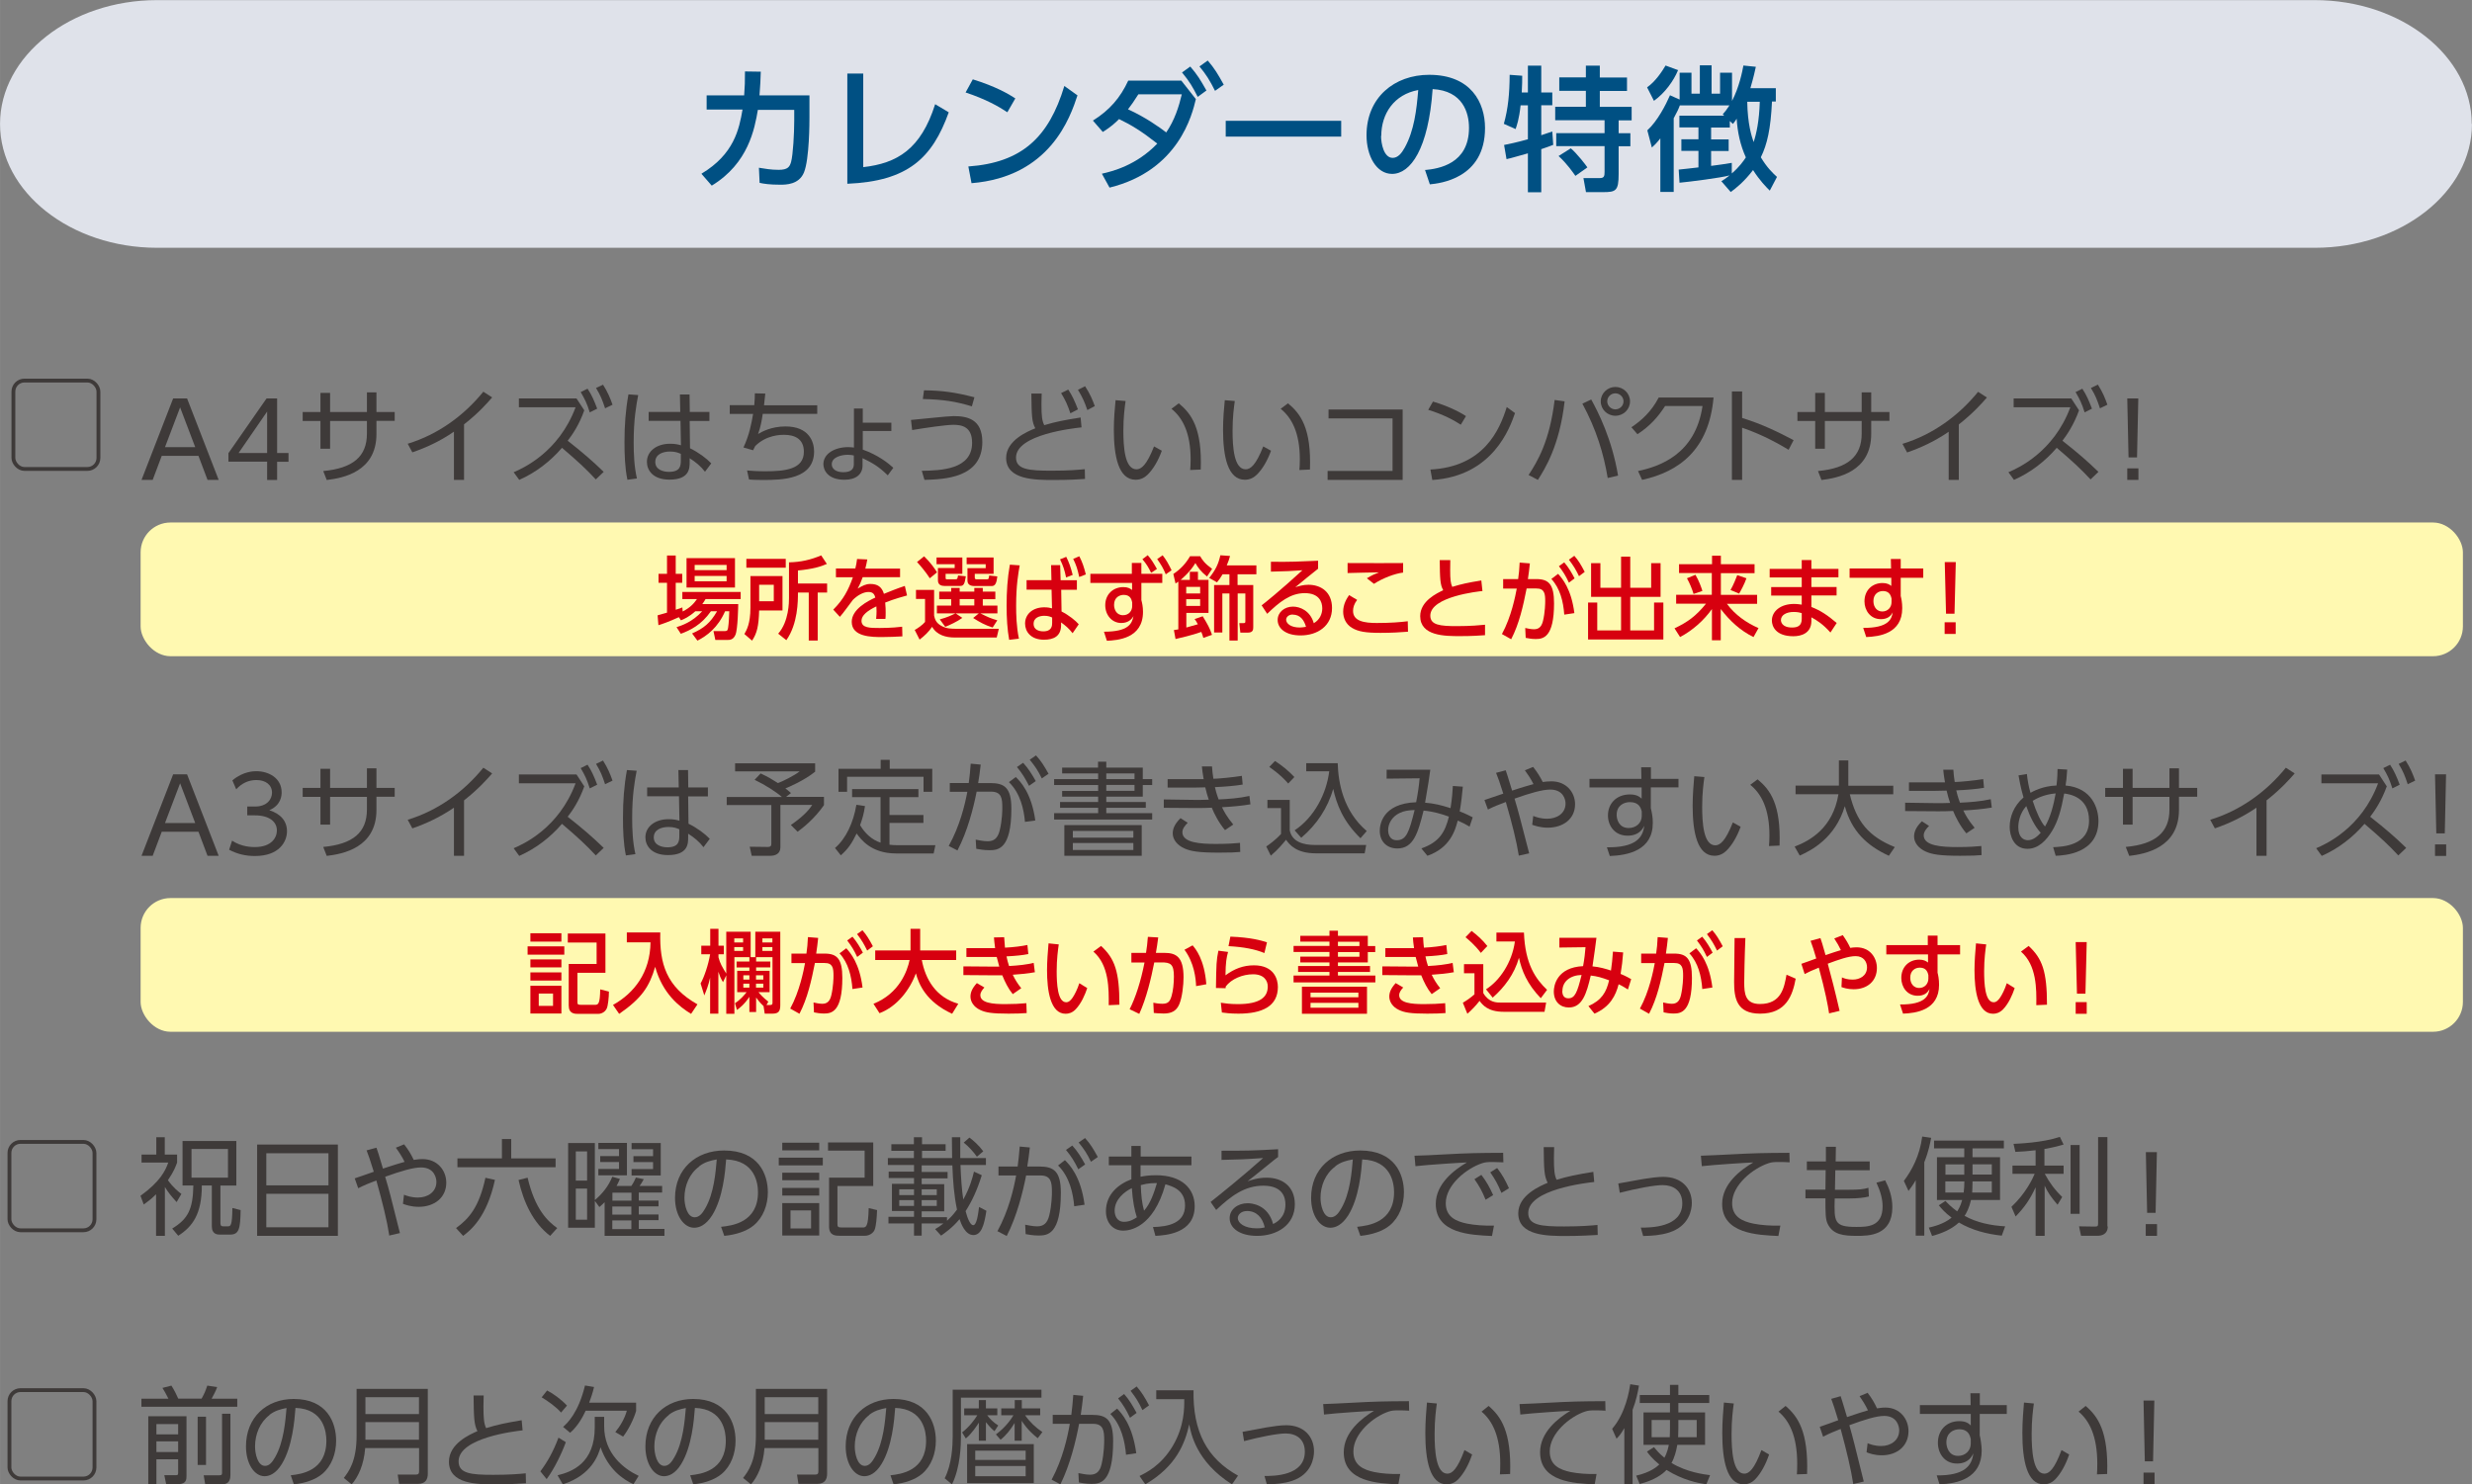 <?xml version="1.0" encoding="UTF-8"?><svg id="_レイヤー_2" xmlns="http://www.w3.org/2000/svg" width="75.06mm" height="45.08mm" viewBox="0 0 212.77 127.79"><rect x="0" y="0" width="212.77" height="127.79" fill="#808080" stroke="none"/><defs><style>.cls-1{fill:#d7000f;}.cls-2{fill:#dfe2ea;}.cls-3{fill:#005083;}.cls-4{isolation:isolate;}.cls-5{fill:#3e3a39;}.cls-6{fill:none;stroke:#3e3a39;stroke-miterlimit:10;stroke-width:.33px;}.cls-7{fill:#fff9b1;}</style></defs><path class="cls-5" d="M14.18,106.39h-.75v-3.58c-.46.46-.8.69-1.06.88l-.28-.75c1.68-1.21,2.14-2.15,2.39-2.86h-2.3v-.69h1.27v-1.49h.73v1.49h1.06v.69c-.1.28-.27.76-.79,1.52.48.66.9.98,1.16,1.18l-.41.7c-.45-.49-.72-.82-1.01-1.3v4.21h0,0ZM20.34,98.23v3.83h-1.37v3.18c0,.19,0,.33.26.33h.34c.28,0,.41,0,.43-1.58l.71.18c-.03,1.62-.13,2.11-.92,2.11h-.85c-.2,0-.71,0-.71-.72v-3.51h-.86c0,2.47-.8,3.54-2.03,4.33l-.52-.62c1.4-.85,1.78-1.71,1.82-3.71h-.93v-3.83h4.63ZM19.62,98.91h-3.14v2.47h3.14v-2.47Z"/><path class="cls-5" d="M29.08,98.53v7.86h-6.95v-7.86s6.95,0,6.95,0ZM22.92,102.04h5.35v-2.76h-5.35v2.76ZM22.92,102.77v2.88h5.35v-2.88h-5.35Z"/><path class="cls-5" d="M33.51,106.39c-.2-1.31-.59-2.89-1.12-4.77-.58.22-1.03.4-1.56.67l-.3-.85c.27-.08,1.4-.49,1.64-.57-.37-1.16-.4-1.28-.62-1.84l.85-.23c.12.34.17.49.56,1.8.08-.02.93-.32,1.86-.58-.18-.4-.55-.95-.75-1.22l.71-.29c.39.49.6.87.83,1.34.18-.02.43-.07.75-.07,1.29,0,2.05.98,2.05,2.03,0,1.31-1.05,2.08-2.37,2.08-.67,0-1.16-.18-1.36-.26l.09-.78c.23.09.62.24,1.21.24.8,0,1.58-.45,1.58-1.35,0-.33-.18-1.24-1.32-1.24-.68,0-1.72.31-3.09.8.36,1.21.45,1.58,1.27,4.85l-.91.21h.02l-.02.03Z"/><path class="cls-5" d="M39.25,105.72c1.1-.8,1.98-1.78,2.53-4.33l.82.18c-.71,3.23-2.08,4.32-2.74,4.82,0,0-.61-.67-.61-.67ZM44,98.05v1.67h3.82v.76h-8.45v-.76h3.83v-1.67h.8ZM45.41,101.38c.65,2.77,1.75,3.76,2.55,4.34l-.61.67c-1.45-1.11-2.28-2.86-2.72-4.81l.79-.2s0,0,0,0Z"/><path class="cls-5" d="M53.35,101.5c-.08.19-.16.37-.28.59h1.27c.08-.13.18-.24.39-.72l.68.14c-.17.3-.22.4-.36.58h1.94v.57h-2.01v.69h1.7v.5h-1.7v.7h1.7v.49h-1.7v.75h2.21v.6h-5.15v-2.9c-.16.16-.23.23-.45.42l-.39-.53v2.31h-2.3v-7.29h2.3v4.91c.65-.55,1.18-1.21,1.5-2.01l.66.19v.02h0ZM50.53,99.12h-.97v2.51h.97v-2.51ZM50.53,102.32h-.97v2.68h.97v-2.68ZM53.96,98.38v2.8h-2.46v-.55h1.78v-.6h-1.62v-.51h1.62v-.6h-1.78v-.53h2.46ZM52.71,102.68v.68h1.64v-.69h-1.62l-.02.02h0,0ZM54.34,103.86h-1.64v.7h1.64v-.7ZM54.34,105.06h-1.64v.75h1.64v-.75ZM56.87,98.39v2.8h-2.51v-.55h1.85v-.6h-1.69v-.51h1.69v-.6h-1.85v-.53h2.51Z"/><path class="cls-5" d="M62.07,105.61c.95-.1,3.17-.37,3.17-2.98,0-.72-.22-2.74-2.74-2.82-.08,1.06-.27,3.32-1.21,4.82-.55.86-1.12,1.06-1.54,1.06-.9,0-1.65-1.06-1.65-2.57,0-2.49,1.81-4.08,4.23-4.08,2.97,0,3.76,2.05,3.76,3.59,0,1.09-.39,2.17-1.22,2.86-.59.49-1.51.8-2.53.9l-.28-.79h.01ZM60.18,100.42c-.85.62-1.27,1.65-1.27,2.7,0,.62.23,1.67.88,1.67.39,0,.66-.33.9-.75.77-1.31.91-3.17,1-4.23-.55.1-1.05.23-1.51.59h0v.02Z"/><path class="cls-5" d="M70.82,99.66v.66h-3.79v-.66h3.79ZM70.51,98.37v.66h-3.18v-.66h3.18ZM70.51,100.95v.65h-3.18v-.65h3.18ZM70.51,102.26v.66h-3.18v-.66h3.18ZM70.51,103.57v2.79h-3.18v-2.79h3.18ZM69.81,104.2h-1.77v1.55h1.77v-1.55ZM75.15,102.1h-3.07v3.26c0,.22.02.31.38.31h1.75c.33,0,.52,0,.56-1.67l.72.17c-.02.65-.08,1.39-.22,1.72-.11.24-.42.49-.83.49h-2.15c-.36,0-.93,0-.93-.79v-4.21h3.06v-2.33h-3.15v-.7h3.89v3.74h0Z"/><path class="cls-5" d="M84.5,101.18c-.41,1.32-.86,2.25-1.39,3.08.17.67.42,1.21.65,1.21.3,0,.42-.87.51-1.57l.63.33c-.19,1.27-.45,2.09-1.12,2.09-.71,0-1.07-1.01-1.19-1.37-.62.75-1.27,1.19-1.59,1.42l-.51-.56c.27-.16.45-.28.71-.49h-1.87v1.05h-.66v-1.05h-2.2v-.57h2.2v-.5h-1.9v-2.34h1.9v-.5h-2.18v-.55h2.18v-.57h-2.25v-.6h2.24v-.62h-1.94v-.57h1.94v-.6h.7v.6h2.03v.57h-2.03v.62h2.59c-.02-1.39-.02-1.54-.02-1.79h.72v1.79h2.21v.6h-2.19c.04,1.06.11,2.13.24,2.97.6-1.07.82-1.98.92-2.4l.66.3h0v.02ZM78.67,102.38h-1.27v.5h1.27v-.5ZM78.67,103.31h-1.27v.5h1.27v-.5ZM81.51,105.09c.19-.18.45-.4.86-.96-.27-1.31-.34-2.41-.4-3.81h-2.64v.57h2.23v.55h-2.23v.5h1.94v2.34h-1.94v.5h2.18v.31ZM80.63,102.38h-1.3v.5h1.3v-.5ZM80.63,103.31h-1.3v.5h1.3v-.5ZM84.08,99.57c-.33-.46-.69-.85-1.13-1.21l.49-.43c.32.23.81.66,1.19,1.18l-.55.47h0Z"/><path class="cls-5" d="M85.85,105.99c.97-1.78,1.4-3.64,1.61-4.8h-1.52v-.77h1.65c.08-.61.12-.99.18-1.72l.87.08c-.08.7-.12,1.03-.22,1.64h1.05c1.22,0,1.84.4,1.84,2.26,0,3.59-1.16,3.68-1.91,3.68-.49,0-.87-.08-1.12-.12l-.04-.81c.2.04.68.14,1.02.14.56,0,.88-.26,1.05-.93.23-.95.23-1.85.23-2.04,0-.8-.06-1.42-1-1.41h-1.22c-.28,1.44-.8,3.52-1.67,5.21l-.77-.4h-.03ZM92.46,103.85c-.09-1.09-.39-2.54-1.39-3.52l.59-.46c.38.38,1.37,1.38,1.69,3.84l-.9.13h.01ZM92.3,98.62c.47.52.75.99,1.1,1.62l-.59.42c-.34-.7-.58-1.08-1.06-1.67l.55-.38h0ZM93.4,97.98c.45.49.69.9,1.09,1.62l-.59.41c-.34-.7-.57-1.06-1.06-1.66l.55-.38h.01,0Z"/><path class="cls-5" d="M98.18,101.3c.28-.06.7-.13,1.32-.13,2.23,0,3.33,1.16,3.33,2.67,0,2.36-2.53,2.5-3.38,2.55l-.21-.76c1.34-.03,2.76-.34,2.76-1.86,0-1.34-1.1-1.65-1.69-1.82-1.05,3.79-3.13,3.99-3.63,3.99-.9,0-1.49-.69-1.49-1.67,0-1.47,1.09-2.34,2.19-2.75v-1.21h-1.94v-.75h1.94v-.91h.8v.91h4.37v.75h-4.38v.98h.01,0ZM97.42,102.28c-.61.29-1.48.96-1.48,1.94,0,.4.18.96.81.96.53,0,.9-.26,1.1-.39-.19-.57-.36-1.41-.43-2.51h0ZM99.59,101.85c-.28,0-.72-.02-1.4.17.03.88.09,1.51.28,2.2.55-.61.86-1.54,1.11-2.37,0,0,.01,0,.01,0Z"/><path class="cls-5" d="M109.99,99.61c-.2.14-.49.38-.71.56-1.17.95-1.3,1.05-1.9,1.52.36-.12.9-.31,1.64-.31,1.35,0,2.43.75,2.43,2.29,0,1.79-1.54,2.72-3.25,2.72-1.46,0-2.36-.65-2.36-1.52,0-.76.69-1.29,1.55-1.29.32,0,1.74.1,2.19,1.79.26-.13,1.06-.53,1.06-1.68,0-.49-.14-1.62-1.9-1.62-1.62,0-2.8.9-4.06,2.09l-.48-.69c.7-.55,2.8-2.24,4.52-3.78-1.56.11-2.09.13-3.58.16v-.79c1.94,0,2.69,0,4.87-.13v.69h-.02ZM107.34,104.25c-.56,0-.8.36-.8.6,0,.45.59.89,1.61.89.37,0,.57-.04.71-.08-.2-.87-.73-1.41-1.52-1.41Z"/><path class="cls-5" d="M116.82,105.61c.95-.1,3.17-.37,3.17-2.98,0-.72-.22-2.74-2.74-2.82-.08,1.06-.27,3.32-1.21,4.82-.55.86-1.12,1.06-1.54,1.06-.9,0-1.65-1.06-1.65-2.57,0-2.49,1.81-4.08,4.23-4.08,2.97,0,3.76,2.05,3.76,3.59,0,1.09-.39,2.17-1.22,2.86-.59.49-1.51.8-2.53.9l-.28-.79h0ZM114.93,100.42c-.85.62-1.27,1.65-1.27,2.7,0,.62.23,1.67.88,1.67.39,0,.66-.33.9-.75.77-1.31.91-3.17,1-4.23-.55.1-1.05.23-1.51.59h0v.02Z"/><path class="cls-5" d="M129.41,100.06c-.39-.02-.68-.03-.93-.03-.45,0-.65.02-.92.11-1.31.43-3.12,1.86-3.12,3.43,0,1.19.88,1.57,1.85,1.77.59.12,1.49.19,2.3.17l-.17.89c-1.8-.08-4.84-.2-4.84-2.76,0-1.74,1.6-2.94,2.68-3.57-.27,0-3.43.2-4.43.32l-.08-.9c.45,0,2.04-.08,2.5-.11,2.17-.12,3.03-.13,5.13-.14l.02.85h0v-.03ZM127.52,101.16c.42.55.69,1.03,1,1.72l-.65.4c-.3-.73-.53-1.16-.96-1.77l.59-.37h.01v.02ZM128.88,100.57c.43.57.68,1.01,1,1.72l-.65.4c-.31-.75-.52-1.13-.96-1.77l.59-.37h0v.02Z"/><path class="cls-5" d="M137.23,101.75c-.75.08-5.69.65-5.69,2.67,0,1.06,1.11,1.16,3.08,1.16,1.51,0,2.36-.08,2.88-.13l.02.86c-.59.03-1.4.09-2.72.09-1.58,0-4.12,0-4.12-1.95,0-1.57,1.88-2.35,2.53-2.63-.3-.59-.32-1.12-.34-3.07h.9c0,.24-.02.5-.02.96,0,.97.04,1.46.23,1.85.99-.3,1.74-.45,3.16-.68l.08.88h0Z"/><path class="cls-5" d="M141.22,105.68c.76,0,3.58.02,3.58-2.09,0-1.11-.8-1.57-1.69-1.57-.73,0-2.29.3-3.69.66l-.13-.8c.34-.06,1.87-.33,2.18-.39.57-.09,1.21-.18,1.69-.18,1.57,0,2.46.97,2.46,2.25,0,.55-.2,1.98-1.95,2.54-.71.23-1.5.29-2.24.3l-.2-.71h0Z"/><path class="cls-5" d="M154.06,100.06c-.31-.02-.58-.03-.93-.03-.46,0-.65.02-.92.11-1.31.43-3.12,1.86-3.12,3.43,0,1.19.88,1.57,1.85,1.77.65.13,1.52.19,2.3.17l-.17.89c-1.8-.08-4.84-.2-4.84-2.76,0-1.74,1.6-2.94,2.68-3.57-.27,0-3.43.2-4.43.32l-.08-.9c.55-.02,2.01-.08,2.48-.11,2.05-.11,2.89-.13,5.14-.14l.02.85h0v-.03Z"/><path class="cls-5" d="M160.93,99.99v.75h-2.96l-.03,1.68h1.19c.86,0,1.29-.04,1.69-.17l.04.75c-.36.1-.96.17-1.7.17h-1.24c-.06,2.04-.04,2.45,1.85,2.45.96,0,2.27,0,2.27-1.77,0-.61-.17-1.26-.53-2.04l.75-.2c.33.63.62,1.41.62,2.31,0,2.47-2.06,2.47-3.06,2.47-1.17,0-2.05-.11-2.5-1.02-.2-.41-.2-.9-.2-2.21h-1.72v-.75h1.72l.02-1.68h-1.62v-.75h1.64v-1.26h.86l-.02,1.26h2.95-.02Z"/><path class="cls-5" d="M165.62,106.37h-.73v-4.77c-.24.43-.45.69-.62.92l-.4-.86c.66-.87,1.37-2.15,1.58-3.82l.77.11c-.08.42-.2,1.12-.59,2.1v6.31h-.01ZM172.29,106.37c-1.29-.14-2.57-.47-3.68-1.13-.65.6-1.47.93-2.31,1.16l-.28-.72c.33-.08,1.26-.28,1.96-.86-.57-.42-.89-.8-1.1-1.06l.57-.38c.2.22.49.52,1.01.9.08-.13.28-.41.43-.98h-2.17v-3.68h2.35v-.76h-2.6v-.67h6.01v.67h-2.7v.76h2.37v3.68h-2.5c-.14.65-.38,1.1-.55,1.37,1.07.59,2.28.83,3.49.9l-.29.8h-.01ZM169.07,100.24h-1.62v.88h1.62v-.88ZM167.44,101.7v.96h1.58c.04-.36.06-.65.06-.96h-1.64ZM169.78,101.7c0,.51-.02.73-.03.96h1.69v-.96h-1.66ZM169.78,101.11h1.66v-.88h-1.66v.88Z"/><path class="cls-5" d="M175.98,100.34h1.64v.71h-1.62c.42.78.88,1.4,1.5,1.99l-.4.67c-.59-.69-.81-1.01-1.11-1.64v4.32h-.78v-4.18c-.47,1.02-.95,1.72-1.72,2.51l-.36-.83c1.24-1.16,1.84-2.45,2-2.84h-1.91v-.71h1.99v-1.32c-.63.08-1.26.12-1.74.14l-.16-.69c.37-.02,2.46-.09,3.99-.6l.32.66c-.31.09-.78.23-1.65.38v1.44h0ZM179,104.49h-.78v-5.92h.78v5.92ZM181.42,105.58c0,.69-.55.8-.85.8h-1.45l-.17-.81,1.31.02c.28,0,.33-.02.33-.28v-7.42h.8v7.69h.03Z"/><path class="cls-5" d="M184.69,105.38h.97v1.01h-.97v-1.01ZM185.65,99.18l-.11,5.23h-.73l-.11-5.23h.96-.01Z"/><path class="cls-5" d="M14.49,120.4c-.16-.34-.41-.77-.51-.92l.77-.2c.28.43.49.9.59,1.12h2.01c.24-.43.33-.65.49-1.12l.85.13c-.14.38-.29.65-.48,1h2.21v.69h-8.25v-.69h2.33-.01ZM16.05,121.92v5.13c0,.27,0,.71-.69.71h-1.06l-.16-.77h.95c.19,0,.24,0,.24-.21v-1.16h-1.87v2.14h-.7v-5.84h3.29ZM15.33,122.59h-1.87v.89h1.87v-.89ZM15.33,124.08h-1.87v.92h1.87v-.92ZM17.01,126.11v-4.15h.72v4.15h-.72ZM19.83,121.7v5.3c0,.73-.46.78-.77.78h-1.4l-.13-.78h1.35c.23,0,.23-.1.23-.21v-5.09h.72Z"/><path class="cls-5" d="M25.02,127c.91-.1,3.07-.37,3.07-2.98,0-.72-.21-2.74-2.66-2.82-.08,1.06-.26,3.32-1.17,4.82-.52.86-1.09,1.06-1.49,1.06-.87,0-1.6-1.06-1.6-2.57,0-2.49,1.76-4.08,4.11-4.08,2.88,0,3.65,2.05,3.65,3.59,0,1.09-.38,2.17-1.19,2.86-.58.49-1.47.8-2.45.9l-.27-.79h0ZM23.19,121.82c-.82.62-1.24,1.65-1.24,2.7,0,.62.22,1.67.86,1.67.38,0,.63-.33.87-.75.75-1.31.89-3.17.98-4.23-.52.1-1.01.23-1.47.59h0v.02Z"/><path class="cls-5" d="M36.82,126.87c0,.46-.18.87-.85.87h-1.62l-.12-.8h1.55c.23,0,.29-.08.29-.3v-1.98h-4.64c-.11,1.44-.6,2.48-1.16,3.12l-.68-.55c.42-.55,1.1-1.42,1.1-3.63v-4.04h6.13v7.3h0ZM31.45,120.28v1.45h4.61v-1.45h-4.61ZM31.45,122.42v1.52h4.61v-1.52h-4.61Z"/><path class="cls-5" d="M44.99,123.13c-.72.08-5.52.65-5.52,2.67,0,1.06,1.08,1.16,2.99,1.16,1.47,0,2.29-.08,2.79-.13l.02.86c-.58.03-1.36.09-2.64.09-1.54,0-3.99,0-3.99-1.95,0-1.57,1.82-2.35,2.45-2.63-.29-.59-.31-1.12-.33-3.07h.87c0,.24-.02.5-.02.96,0,.97.04,1.46.23,1.85.96-.3,1.69-.45,3.06-.68l.08.88h0Z"/><path class="cls-5" d="M46.51,126.66c.61-.82,1.09-1.66,1.56-2.9l.63.39c-.31.87-.99,2.3-1.65,3.18l-.55-.68h0ZM47.09,119.7c.51.26,1.21.76,1.71,1.3l-.51.6c-.42-.49-1.16-1.01-1.67-1.31,0,0,.47-.59.47-.59ZM52,121.98v.8c0,2.34,1.66,3.65,2.97,4.27l-.45.72c-.92-.42-2.18-1.31-2.83-3.18-.18.6-.72,2.38-3.25,3.19l-.45-.78c1.25-.3,3.2-1.05,3.2-4.12v-.91h.81ZM48.46,122.84c.37-.33,1.32-1.21,1.89-3.57l.78.13c-.13.55-.26.92-.42,1.35h4.04v.71c-.19.68-.68,1.66-1.12,2.21l-.67-.39c.4-.48.82-1.18.99-1.84h-3.54c-.24.52-.69,1.35-1.34,1.9l-.61-.51h0Z"/><path class="cls-5" d="M59.4,127c.91-.1,3.07-.37,3.07-2.98,0-.72-.21-2.74-2.66-2.82-.08,1.06-.26,3.32-1.17,4.82-.52.86-1.09,1.06-1.49,1.06-.87,0-1.6-1.06-1.6-2.57,0-2.49,1.76-4.08,4.11-4.08,2.88,0,3.65,2.05,3.65,3.59,0,1.09-.38,2.17-1.19,2.86-.58.49-1.47.8-2.45.9l-.27-.79h0ZM57.56,121.82c-.82.62-1.24,1.65-1.24,2.7,0,.62.22,1.67.86,1.67.38,0,.63-.33.87-.75.75-1.31.89-3.17.98-4.23-.52.1-1.01.23-1.47.59h0v.02Z"/><path class="cls-5" d="M71.19,126.87c0,.46-.18.87-.85.87h-1.62l-.12-.8h1.55c.23,0,.29-.08.29-.3v-1.98h-4.64c-.11,1.44-.6,2.48-1.16,3.12l-.68-.55c.42-.55,1.1-1.42,1.1-3.63v-4.04h6.13v7.3h0ZM65.82,120.28v1.45h4.61v-1.45h-4.61ZM65.82,122.42v1.52h4.61v-1.52h-4.61Z"/><path class="cls-5" d="M76.64,127c.91-.1,3.07-.37,3.07-2.98,0-.72-.21-2.74-2.66-2.82-.08,1.06-.26,3.32-1.17,4.82-.52.86-1.09,1.06-1.49,1.06-.87,0-1.6-1.06-1.6-2.57,0-2.49,1.76-4.08,4.11-4.08,2.88,0,3.65,2.05,3.65,3.59,0,1.09-.38,2.17-1.19,2.86-.58.49-1.47.8-2.45.9l-.27-.79h0ZM74.81,121.82c-.82.62-1.24,1.65-1.24,2.7,0,.62.22,1.67.86,1.67.38,0,.63-.33.87-.75.75-1.31.89-3.17.98-4.23-.52.1-1.01.23-1.47.59h0v.02Z"/><path class="cls-5" d="M89.64,119.64v.68h-6.93v3.37c0,.69-.04,2.61-.77,4.09l-.63-.52c.62-1.2.69-2.82.69-3.61v-4.02h7.66-.02ZM85.58,123.19c-.16-.13-.33-.28-.72-.76v1.59h-.61v-1.55c-.12.2-.62.96-1.12,1.36l-.32-.52c.6-.46,1.09-1.11,1.31-1.48h-1.13v-.59h1.26v-.71h.61v.71h.98v.59h-.87c.24.32.52.61.95.88l-.32.49h-.02ZM88.98,127.67h-5.74v-3.35h5.74v3.35ZM88.28,124.88h-4.34v.8h4.34v-.8ZM88.28,126.2h-4.34v.88h4.34v-.88ZM89.31,123.8c-.87-.68-1.29-1.36-1.37-1.49v1.71h-.61v-1.52c-.36.58-.72,1.05-1.21,1.44l-.4-.46c.86-.62,1.36-1.39,1.51-1.65h-1.05v-.59h1.16v-.71h.61v.71h1.58v.59h-1.3c.4.58.91,1.06,1.49,1.45l-.4.53h-.01,0Z"/><path class="cls-5" d="M90.52,127.37c.95-1.78,1.36-3.64,1.56-4.8h-1.47v-.77h1.6c.08-.61.11-.99.17-1.72l.85.08c-.08.7-.11,1.03-.21,1.64h1.01c1.19,0,1.78.4,1.78,2.26,0,3.59-1.12,3.68-1.86,3.68-.47,0-.85-.08-1.09-.12l-.04-.81c.2.04.66.14.99.14.55,0,.86-.26,1.01-.93.22-.95.22-1.85.22-2.04,0-.8-.06-1.42-.97-1.41h-1.19c-.27,1.44-.77,3.52-1.61,5.21l-.75-.4h0ZM96.92,125.24c-.09-1.09-.38-2.54-1.35-3.52l.58-.46c.37.38,1.32,1.38,1.65,3.84l-.87.13h-.01ZM96.76,120.01c.46.52.72.99,1.07,1.62l-.57.42c-.33-.7-.56-1.08-1.02-1.67l.52-.38h0ZM97.84,119.36c.42.49.68.9,1.06,1.62l-.57.41c-.33-.7-.55-1.06-1.02-1.66l.53-.38h0Z"/><path class="cls-5" d="M102.73,119.67c-.07,3.58,1.17,5.89,3.83,7.36l-.52.75c-3.08-1.94-3.54-4.41-3.68-5.16-.36,1.59-1.08,3.58-3.78,5.16l-.5-.72c.57-.28,1.87-.91,2.87-2.6.99-1.68.99-3.24.98-4.01h-2.41v-.77h3.23-.02Z"/><path class="cls-5" d="M108.84,127.06c.73,0,3.47.02,3.47-2.09,0-1.11-.77-1.57-1.65-1.57-.71,0-2.23.3-3.58.66l-.13-.8c.33-.06,1.81-.33,2.11-.39.55-.09,1.17-.18,1.65-.18,1.51,0,2.39.97,2.39,2.25,0,.55-.2,1.98-1.89,2.54-.69.23-1.46.29-2.17.3l-.2-.71h0Z"/><path class="cls-5" d="M121.31,121.44c-.3-.02-.56-.03-.9-.03-.45,0-.63.02-.9.11-1.28.43-3.02,1.86-3.02,3.43,0,1.19.86,1.57,1.79,1.77.62.13,1.47.19,2.24.17l-.16.89c-1.75-.08-4.7-.2-4.7-2.76,0-1.74,1.56-2.94,2.6-3.57-.26,0-3.33.2-4.3.32l-.07-.9c.53-.02,1.96-.08,2.4-.11,1.99-.11,2.8-.13,4.98-.14l.02.85h-.01l.03-.03Z"/><path class="cls-5" d="M123.67,120.82c-.07.55-.19,1.38-.19,2.61,0,1.41.11,3.43,1.1,3.43.4,0,.86-.38,1.47-2.03l.66.38c-.29.86-.7,1.62-1.2,2.14-.21.22-.55.43-.99.43-1.44,0-1.84-2.05-1.84-4.43,0-1,.09-1.99.14-2.61,0,0,.85.08.85.08ZM129.1,126.93c.02-.23.03-.51.03-.93,0-2.39-.69-3.71-1.61-4.48l.61-.49c1.06.91,1.97,2.2,1.85,5.86l-.88.03h0Z"/><path class="cls-5" d="M138.21,121.44c-.3-.02-.56-.03-.9-.03-.45,0-.63.02-.9.11-1.28.43-3.02,1.86-3.02,3.43,0,1.19.86,1.57,1.79,1.77.62.13,1.47.19,2.24.17l-.16.89c-1.75-.08-4.7-.2-4.7-2.76,0-1.74,1.56-2.94,2.6-3.57-.26,0-3.33.2-4.3.32l-.07-.9c.53-.02,1.96-.08,2.4-.11,1.99-.11,2.8-.13,4.98-.14l.02.85h0l.03-.03Z"/><path class="cls-5" d="M140.53,127.75h-.72v-4.81c-.32.55-.46.69-.67.91l-.38-.85c1.18-1.35,1.48-3.33,1.56-3.84l.75.12c-.1.58-.23,1.25-.55,2.09v6.36h0v.02ZM144.46,121.59h2.3v2.79h-2.39c-.09.53-.24,1.1-.5,1.56,1.35.81,2.8.98,3.32,1.05l-.32.79c-.73-.11-2.01-.36-3.43-1.24-.33.37-1.07.9-2.31,1.21l-.3-.72c1.22-.27,1.81-.78,1.99-.96-.65-.53-.91-.9-1.06-1.11l.6-.38c.2.24.45.55.9.91.26-.47.34-.93.38-1.11h-2.18v-2.79h2.28v-.81h-2.6v-.69h2.6v-.87h.72v.87h2.66v.69h-2.66v.81h0ZM143.74,122.24h-1.58v1.48h1.56c0-.18.02-.39.02-.77v-.71ZM144.46,122.95c0,.38-.02.59-.02.77h1.6v-1.48h-1.58v.71Z"/><path class="cls-5" d="M149.23,120.82c-.07.55-.19,1.38-.19,2.61,0,1.41.11,3.43,1.1,3.43.4,0,.86-.38,1.47-2.03l.66.38c-.29.86-.7,1.62-1.2,2.14-.21.22-.55.43-.99.43-1.44,0-1.84-2.05-1.84-4.43,0-1,.09-1.99.14-2.61l.85.08h0ZM154.66,126.93c.02-.23.03-.51.03-.93,0-2.39-.69-3.71-1.61-4.48l.61-.49c1.06.91,1.97,2.2,1.85,5.86l-.88.03h0Z"/><path class="cls-5" d="M159.52,127.78c-.2-1.31-.58-2.89-1.09-4.77-.56.22-1,.4-1.51.67l-.29-.85c.26-.08,1.36-.49,1.59-.57-.36-1.16-.39-1.28-.6-1.84l.81-.23c.11.34.16.49.55,1.8.08-.02.9-.32,1.8-.58-.18-.4-.53-.95-.72-1.22l.69-.29c.38.49.59.87.81,1.34.18-.02.42-.07.72-.07,1.25,0,1.99.98,1.99,2.03,0,1.31-1.01,2.08-2.3,2.08-.65,0-1.12-.18-1.31-.26l.09-.78c.22.09.6.24,1.18.24.77,0,1.54-.45,1.54-1.35,0-.33-.18-1.24-1.29-1.24-.66,0-1.68.31-3,.8.34,1.21.43,1.58,1.24,4.85l-.89.21h0l-.02.03Z"/><path class="cls-5" d="M172.73,120.96v.76h-2.33v1.84c.04.18.09.38.11.6.03.23.06.47.06.7,0,2.41-2.08,2.86-3.63,2.92l-.24-.77c2.37.02,3.03-.81,3.15-1.9-.09.19-.38.88-1.4.88-1.1,0-1.65-.9-1.65-1.79,0-1.07.73-1.86,1.84-1.86.59,0,.81.2.99.37v-.99h-4.38v-.76h4.37l-.02-1.02h.81v1.02h2.33,0ZM169.63,123.87c-.07-.29-.21-.83-.99-.83-.49,0-1.11.29-1.11,1.13,0,.38.19,1.16,1.01,1.16.63,0,1.09-.46,1.09-1.06v-.4h0Z"/><path class="cls-5" d="M175.06,120.82c-.07.55-.19,1.38-.19,2.61,0,1.41.11,3.43,1.1,3.43.4,0,.86-.38,1.47-2.03l.66.38c-.29.86-.7,1.62-1.2,2.14-.21.22-.55.43-.99.43-1.44,0-1.84-2.05-1.84-4.43,0-1,.09-1.99.14-2.61l.85.08h0ZM180.49,126.93c.02-.23.03-.51.03-.93,0-2.39-.69-3.71-1.61-4.48l.61-.49c1.06.91,1.97,2.2,1.85,5.86l-.88.03h0Z"/><path class="cls-5" d="M184.5,126.77h.95v1.01h-.95v-1.01ZM185.43,120.57l-.11,5.23h-.71l-.11-5.23h.93Z"/><path class="cls-2" d="M212.77,10.67c0,5.86-6.08,10.66-13.51,10.66H13.51C6.08,21.33,0,16.53,0,10.67S6.08.01,13.51.01h185.73c7.43,0,13.51,4.8,13.51,10.66h.02Z"/><path class="cls-3" d="M60.38,14.95c2.79-1.67,3.24-3.82,3.53-5.52h-3.09v-1.22h3.23c.06-.75.07-1.19.07-2.06l1.36.02c-.02.75-.04,1.11-.11,2.04h4.3v1.91c0,.32,0,3.57-.47,4.72-.43,1.06-1.57,1.06-2.05,1.06-.92,0-1.41-.08-1.77-.16l-.06-1.3c.49.08,1.03.18,1.7.18.8,0,.95-.27,1.07-.68.17-.63.27-2.47.27-3.55v-.93h-3.13c-.28,1.62-.81,4.6-3.97,6.52l-.87-1v-.02h-.01Z"/><path class="cls-3" d="M74.29,14.39c2.93-.33,4.97-1.54,6.2-5.42l1.17.7c-1.42,3.94-3.51,5.93-8.73,6.15V6.33h1.37v8.06h0Z"/><path class="cls-3" d="M86.7,9.66c-.75-.5-1.87-1.13-3.59-1.7l.62-1.13c1.95.6,3.1,1.27,3.66,1.64l-.69,1.2h0ZM83.35,14.33c4.6-.33,6.92-2.5,8.26-6.93l1.13.81c-.62,1.87-2.34,7.01-9.12,7.56l-.27-1.42h0v-.02Z"/><path class="cls-3" d="M94.85,14.95c.91-.2,2.98-.73,4.76-2.59-1.34-1.05-2.21-1.59-3.29-2.11-.31.31-.69.67-1.4,1.11l-.85-.98c1.45-.9,2.37-1.99,3.04-3.44h4.57l1.25,1.59c-.31,1.3-1.46,6.15-7.43,7.62l-.65-1.18s0-.02,0-.02ZM97.98,8.12c-.38.61-.61.92-.89,1.29,1.49.67,2.76,1.58,3.29,1.99.73-1.07,1.09-2.23,1.34-3.28h-3.74ZM102.45,5.73c.62.72.85,1.11,1.39,2.06l-.75.55c-.46-.9-.69-1.3-1.35-2.1l.69-.5h.02ZM103.96,5.22c.59.69.86,1.15,1.37,2.07l-.75.53c-.45-.9-.76-1.4-1.34-2.1l.7-.5h.02Z"/><path class="cls-3" d="M115.44,10.4v1.36h-9.94v-1.36h9.94Z"/><path class="cls-3" d="M122.63,14.64c1.22-.11,3.81-.53,3.81-3.64,0-1.29-.53-3.19-3.13-3.33-.36,5.15-1.9,7.3-3.49,7.3-1.35,0-2.2-1.54-2.2-3.33,0-3.25,2.4-5.2,5.39-5.2,3.61,0,4.81,2.4,4.81,4.58,0,4.37-3.93,4.77-4.75,4.85l-.42-1.25-.02.02ZM118.87,11.69c0,.67.24,1.9,1,1.9.45,0,.77-.39,1.05-.9.79-1.44,1.01-3.2,1.15-4.94-2.08.38-3.18,2.04-3.18,3.95h-.02Z"/><path class="cls-3" d="M130.88,9.07c-.12,1.18-.34,1.79-.43,2.04l-1.01-.45c.37-1.32.49-2.6.5-4.22l1.08.08c0,.41,0,.76-.04,1.44h.53v-2.31h1.15v2.31h.95v1.1h-.95v2.58c.29-.09.51-.17.95-.32l.08,1.15c-.27.1-.48.19-1.03.37v3.71h-1.15v-3.35c-.46.12-1.47.43-1.84.5l-.21-1.22c.4-.08.97-.19,2.05-.49v-2.92h-.62,0-.02ZM136.51,5.65h1.19v1.02h2.34v1.16h-2.34v1.37h2.74v1.16h-1.12v1.11h1.01v1.12h-1.01v2.39c0,1.46-.24,1.56-1.36,1.56h-1.45l-.22-1.21h1.41c.38,0,.41-.18.41-.55v-2.2h-4.16v-1.12h4.16v-1.11h-4.25v-1.16h2.64v-1.37h-2.29v-1.16h2.29v-1.02h0,0ZM135.19,12.76c.53.43,1.34,1.49,1.44,1.65l-1.03.73c-.22-.3-.68-1-1.45-1.71l1.05-.66h-.01Z"/><path class="cls-3" d="M144.43,6.05c-.37.9-1.12,1.95-2.07,2.63l-.59-1.16c.72-.51,1.27-1.34,1.59-1.88l1.08.4h0ZM148.15,15.61c.21-.12.4-.26.72-.51-.77.21-3.45.55-4.31.63l-.07-1.13c.09,0,1.51-.17,1.7-.19v-1.42h-1.47v-1h1.47v-1.02h-1.64v-1.01h3.86l-.13-.12c.19-.21.32-.37.58-.77h-4.27c-.1.28-.24.58-.53,1.11v6.34h-1.15v-4.61c-.32.41-.51.59-.73.79l-.39-1.48c.87-.79,1.6-2.21,1.95-3.02l.83.37v-2.31h1.02v1.8h.72v-2.44h1.01v2.44h.73v-1.8h1.03v2.43c.61-1.17.88-2.5.98-3.05l1.07.11c-.07.32-.19.89-.47,1.84h2.19v1.15h-.33c-.11,2.34-.41,3.69-.96,4.8.53.89,1.02,1.35,1.39,1.69l-.62,1.18c-.33-.33-.85-.85-1.44-1.77-.77,1.01-1.47,1.56-1.92,1.89l-.8-.92-.04.02.02-.02ZM148.89,10.42v.56h-1.61v1.02h1.51v1h-1.51v1.28c.29-.03,1.6-.22,1.78-.26v.91c.65-.56,1.01-1.07,1.21-1.38-.48-1.06-.72-2.18-.79-3.33-.12.2-.18.26-.32.45l-.28-.26h0ZM150.39,8.76c.03,1.92.38,2.99.55,3.47.23-.69.48-1.8.53-3.47h-1.08Z"/><rect class="cls-6" x="1.15" y="32.76" width="7.32" height="7.61" rx=".95" ry=".95"/><rect class="cls-6" x=".81" y="98.3" width="7.32" height="7.61" rx=".95" ry=".95"/><rect class="cls-6" x=".81" y="119.67" width="7.32" height="7.61" rx=".95" ry=".95"/><g class="cls-4"><path class="cls-5" d="M13.92,39.24l-.78,2.07h-.96l2.72-7.01h1.2l2.72,7.01h-.96l-.78-2.07h-3.16ZM16.8,38.49l-1.3-3.42-1.3,3.42h2.6Z"/></g><g class="cls-4"><path class="cls-5" d="M22.99,41.31v-1.57h-3.33v-.73l3.28-4.71h.91v4.7h.98v.75h-.98v1.57h-.85ZM20.53,39h2.46v-3.57l-2.46,3.57Z"/></g><g class="cls-4"><path class="cls-5" d="M33.97,35.46v.77h-1.57v1.13c0,3.27-2.91,3.8-4.28,3.96l-.3-.77c2.57-.24,3.76-1.26,3.76-3.22v-1.09h-3.17v2.39h-.83v-2.39h-1.53v-.77h1.53v-1.65h.83v1.65h3.17v-1.69h.82v1.69h1.57Z"/></g><g class="cls-4"><path class="cls-5" d="M39.94,41.31h-.87v-4.15c-1.23.85-2.42,1.38-3.58,1.78l-.4-.74c2.59-.79,4.82-2.4,6.51-4.48l.76.49c-.4.46-1.15,1.33-2.42,2.32v4.78Z"/></g><g class="cls-4"><path class="cls-5" d="M50.29,35.32c-.44,1.25-1.03,2.11-1.43,2.62,1.37,1.08,2.15,1.76,3.1,2.68l-.68.65c-.83-.89-1.48-1.5-2.91-2.72-1.01,1.17-2.25,2.13-3.68,2.76l-.48-.66c.81-.34,3.89-1.73,5.33-5.59h-4.88v-.76h4.96l.66,1.01ZM50.57,33.46c.36.54.56,1.01.83,1.72l-.64.32c-.25-.79-.4-1.09-.78-1.75l.59-.29ZM51.9,33.11c.42.66.63,1.19.82,1.73l-.64.31c-.24-.72-.38-1.09-.78-1.75l.6-.28Z"/></g><g class="cls-4"><path class="cls-5" d="M54.93,34.01c-.17.89-.39,2.09-.39,4.08,0,1.04.05,2.09.28,3.1l-.82.11c-.22-1.08-.25-2.18-.25-3.27,0-1.41.09-2.7.34-4.08l.84.06ZM61.06,35.47v.77h-1.7l.03,2.35c.74.36,1.41.86,1.83,1.3l-.54.72c-.36-.47-.82-.85-1.32-1.16v.33c0,.51,0,1.51-1.74,1.51-1.42,0-1.94-.81-1.94-1.53,0-.92.84-1.56,1.99-1.56.45,0,.68.06.94.13l-.04-2.1h-2.74v-.77h2.72l-.03-1.5h.83l.02,1.5h1.7ZM58.6,39.07c-.21-.09-.46-.2-.93-.2-.61,0-1.27.23-1.27.9s.69.85,1.17.85c.99,0,1.03-.52,1.03-1.01v-.55Z"/></g><g class="cls-4"><path class="cls-5" d="M70.34,34.88v.75h-4.69c-.09.62-.19,1.14-.4,1.73.29-.17,1.11-.65,2.36-.65,2.03,0,2.46,1.33,2.46,2.15,0,2.42-2.78,2.46-4.42,2.46-.58,0-.88-.02-1.18-.04l-.17-.78c.32.03.83.07,1.57.07,1.73,0,3.32-.18,3.32-1.68,0-1.09-.76-1.46-1.71-1.46-.26,0-1.51,0-2.48.97-.04.07-.15.31-.18.36l-.83-.24c.5-1.06.69-2.06.83-2.89h-2.01v-.75h2.11c.04-.5.05-.68.05-1.02l.9.02c-.04.34-.05.49-.11,1.01h4.59Z"/></g><g class="cls-4"><path class="cls-5" d="M74.25,38.7c1.33.47,2.22,1.18,2.64,1.57l-.48.65c-.72-.71-1.28-1.06-2.17-1.48v.63c0,.78-.59,1.23-1.55,1.23-1.5,0-1.82-.89-1.82-1.34,0-.89.95-1.47,2.15-1.47.24,0,.35.03.48.04v-3.36s.76,0,.76,0v1.22h2.46v.71h-2.46v1.59ZM73.49,39.21c-.14-.03-.26-.06-.52-.06-.51,0-1.38.18-1.38.82,0,.39.37.68.98.68.7,0,.92-.28.92-.69v-.74Z"/></g><g class="cls-4"><path class="cls-5" d="M79.34,40.53c1.66-.03,4.33-.11,4.33-2.41,0-1.38-.87-1.55-1.61-1.55-.63,0-2.34.25-3.55.45l-.1-.87c.58-.04,3.14-.33,3.66-.33,1.16,0,2.48.24,2.48,2.23,0,3.11-3.29,3.21-4.98,3.26l-.23-.78ZM83.65,34.98c-1.39-.42-2.47-.59-4.22-.63l.1-.75c1.59.02,2.67.17,4.34.6l-.22.78Z"/></g><g class="cls-4"><path class="cls-5" d="M93.09,36.79c-.74.08-5.64.62-5.64,2.6,0,1.03,1.11,1.13,3.06,1.13,1.5,0,2.34-.08,2.86-.13l.02.84c-.59.04-1.39.09-2.7.09-1.57,0-4.09,0-4.09-1.9,0-1.52,1.87-2.29,2.51-2.55-.3-.58-.31-.99-.34-2.99h.89c0,.24-.02.49-.02.92,0,1.02.05,1.41.24,1.8.98-.29,1.73-.44,3.13-.66l.08.85ZM91.94,33.53c.35.52.56.99.84,1.71l-.65.34c-.24-.72-.43-1.14-.8-1.74l.61-.3ZM93.39,33.24c.44.66.69,1.3.84,1.72l-.64.34c-.24-.71-.44-1.14-.81-1.74l.61-.31Z"/></g><g class="cls-4"><path class="cls-5" d="M96.88,34.53c-.07.53-.19,1.34-.19,2.54,0,1.38.11,3.33,1.13,3.33.41,0,.88-.36,1.51-1.97l.67.37c-.3.83-.72,1.57-1.23,2.07-.22.21-.55.43-1.02.43-1.47,0-1.88-1.99-1.88-4.31,0-.97.09-1.94.15-2.54l.86.07ZM102.44,40.46c.02-.23.04-.5.04-.91,0-2.32-.71-3.6-1.65-4.36l.63-.47c1.08.89,2.02,2.14,1.89,5.7l-.9.04Z"/></g><g class="cls-4"><path class="cls-5" d="M106.28,34.53c-.07.53-.19,1.34-.19,2.54,0,1.38.11,3.33,1.13,3.33.41,0,.88-.36,1.51-1.97l.67.37c-.3.83-.72,1.57-1.23,2.07-.22.21-.55.43-1.02.43-1.47,0-1.88-1.99-1.88-4.31,0-.97.09-1.94.15-2.54l.86.07ZM111.84,40.46c.02-.23.04-.5.04-.91,0-2.32-.71-3.6-1.65-4.36l.63-.47c1.08.89,2.02,2.14,1.89,5.7l-.9.04Z"/></g><g class="cls-4"><path class="cls-5" d="M120.73,35.24v6.07h-6.46v-.77h5.59v-4.52h-5.51v-.77h6.37Z"/></g><g class="cls-4"><path class="cls-5" d="M125.73,36.56c-.54-.36-1.49-.88-2.8-1.28l.41-.71c1.61.47,2.61,1.1,2.84,1.25l-.45.75ZM123.12,40.42c4.59-.24,5.95-3.39,6.57-5.38l.71.52c-.44,1.26-1.89,5.42-7.12,5.76l-.16-.89Z"/></g><g class="cls-4"><path class="cls-5" d="M134.67,34.56c-.44,3.84-1.71,5.82-2.3,6.75l-.8-.42c.75-1.15,1.81-2.88,2.24-6.46l.86.12ZM138.38,41.15c-.35-2.1-.97-4.16-2.18-6.4l.76-.36c.58,1.05,1.78,3.38,2.31,6.55l-.9.21ZM140.3,34.55c0,.69-.56,1.24-1.26,1.24s-1.26-.55-1.26-1.24.58-1.24,1.26-1.24,1.26.54,1.26,1.24ZM138.34,34.55c0,.37.32.69.7.69s.7-.31.7-.69-.32-.69-.7-.69-.7.3-.7.69Z"/></g><g class="cls-4"><path class="cls-5" d="M140.99,40.55c1.83-.39,4.94-1.42,5.55-5.6h-3.22c-.6.93-1.28,1.71-2.38,2.43l-.52-.6c.87-.58,1.73-1.36,2.35-2.56h4.72c-.4,4.51-2.97,6.39-6.15,7.09l-.35-.76Z"/></g><g class="cls-4"><path class="cls-5" d="M153.95,38.72c-.62-.37-2.11-1.26-4-1.9v4.49h-.88v-7.61h.88v2.28c1.72.53,3.12,1.22,4.43,1.91l-.43.83Z"/></g><rect class="cls-7" x="12.1" y="44.98" width="199.89" height="11.51" rx="2.57" ry="2.57"/><g class="cls-4"><path class="cls-1" d="M59.86,52.61c-.57.51-.98.68-1.25.79l-.18-.27c-.95.43-1.41.58-1.76.69l-.07-.85c.17-.04.69-.19.81-.23v-2.57h-.73v-.77h.73v-1.58h.75v1.58h.56v.77h-.56v2.32c.34-.11.38-.12.57-.2l.03.35c.7-.36.99-.73,1.23-1.07h-1.26v-.61h5.02v.61h-3.02c-.1.16-.15.26-.28.43h3.09c0,.09-.03,2.17-.24,2.65-.19.44-.49.44-.72.44h-1.01l-.16-.76h.98c.22,0,.25-.1.28-.3.06-.32.1-1.23.1-1.41h-.36c-.62,1.42-1.57,2.12-2.38,2.53l-.46-.62c1-.44,1.56-.89,2.15-1.91h-.53c-.82,1.18-1.79,1.64-2.59,1.94l-.37-.57c.44-.14,1.36-.44,2.21-1.37h-.6ZM59.09,48.05h4.17v2.53h-4.17v-2.53ZM59.79,48.63v.45h2.75v-.45h-2.75ZM59.79,49.58v.46h2.75v-.46h-2.75Z"/></g><path class="cls-1" d="M64.59,49.59h2.76v2.96h-2.01c-.04,1.34-.18,1.96-.61,2.6l-.66-.57c.19-.33.52-.9.52-2.26v-2.73ZM67.63,48.87h-3.39v-.76h3.39v.76ZM65.34,50.34v1.42h1.26v-1.42h-1.26ZM71.16,48.55c-.55.24-1.22.44-2.48.56v1.12h2.51v.78h-.81v4.13h-.77v-4.13h-.93c0,.72,0,2.69-1,4.1l-.7-.56c.93-1.05.93-2.75.93-3.06v-3.08c.98-.02,1.86-.21,2.77-.6l.49.74Z"/><path class="cls-1" d="M77.47,48.94v.75h-3.22c-.15.43-.25.65-.43.98.44-.26.71-.4,1.09-.4.62,0,.99.25,1.17.85.34-.14,1.2-.49,1.8-.68l.19.82c-1.05.28-1.79.57-1.88.61.04.33.04.72.04.84,0,.25,0,.4-.02.57h-.8c.05-.51.04-.9.02-1.08-.79.38-1.28.78-1.28,1.24,0,.62.73.62,1.56.62.16,0,1.06,0,1.94-.11l.02.83c-.52.03-1.14.06-1.73.06-.89,0-2.63,0-2.63-1.31,0-1.09,1.4-1.8,2.03-2.09-.07-.26-.18-.48-.59-.48-.45,0-.96.3-1.35.69-.03.03-.9,1.24-1.11,1.45l-.57-.62c.87-.87,1.3-1.68,1.69-2.79h-1.46v-.75h1.67c.07-.29.11-.5.15-.82l.88.04c-.05.3-.09.45-.17.79h2.99Z"/><path class="cls-1" d="M78.85,50.78h1.55v2.22c.07.29.14.6.61.87.46.26.87.26,1.38.26h3.58l-.18.75h-3.62c-.74,0-1.53-.2-1.94-.92-.3.44-.66.78-1.08,1.1l-.42-.83c.23-.12.69-.44.89-.69v-1.98h-.78v-.78ZM79.54,47.89c.55.53.93,1.08,1.11,1.38l-.62.51c-.35-.55-.85-1.13-1.1-1.4l.61-.49ZM80.6,47.99h2.23v1.41h-1.44v.33c0,.13.02.14.16.14h.64c.21,0,.22-.03.27-.33l.67.07c-.1.71-.21.83-.49.83h-1.36c-.55,0-.55-.38-.55-.51v-1.03h1.44v-.33h-1.56v-.58ZM80.89,53.32c.63-.17,1.01-.35,1.35-.52h-1.6v-.67h1.23v-.55h-1.03v-.65h1.03v-.32h.73v.32h1.26v-.32h.73v.32h1.08v.65h-1.08v.55h1.26v.67h-1.47c.72.36.86.42,1.46.6l-.4.62c-.64-.2-1.08-.44-1.68-.82l.49-.4h-2l.58.39c-.46.33-1.07.61-1.47.77l-.47-.64ZM82.6,51.57v.55h1.26v-.55h-1.26ZM84.84,48.57h-1.64v-.58h2.32v1.41h-1.62v.32c0,.14.07.15.19.15h.83c.18,0,.18-.03.22-.33l.7.08c-.06.53-.16.83-.48.83h-1.45c-.15,0-.64,0-.64-.46v-1.08h1.57v-.33Z"/><path class="cls-1" d="M87.77,48.66c-.12.66-.31,1.71-.31,3.49,0,.71.02,1.8.24,2.83l-.84.1c-.16-.91-.22-1.85-.22-2.93,0-1.21.07-2.35.28-3.54l.85.06ZM90.47,48.65h.78l.04,1.3h1.4v.82h-1.35l.03,1.87c.64.32,1.22.8,1.48,1.1l-.53.77c-.31-.4-.6-.65-.99-.93v.23c0,.96-.64,1.26-1.47,1.26-1.14,0-1.63-.7-1.63-1.39,0-.82.67-1.4,1.65-1.4.32,0,.52.05.67.09l-.04-1.61h-2.15v-.82h2.14l-.03-1.3ZM90.56,53.16c-.15-.07-.34-.15-.67-.15-.45,0-.93.18-.93.69s.46.65.84.65c.76,0,.76-.52.76-.75v-.44ZM91.77,47.93c.25.49.39.91.56,1.56l-.57.22c-.13-.63-.25-1-.52-1.56l.52-.21ZM92.9,47.89c.27.53.39.9.56,1.56l-.57.22c-.14-.65-.25-1.02-.52-1.56l.52-.22Z"/><g class="cls-4"><path class="cls-1" d="M100.04,49.4v.78h-1.8v1.48c.06.23.14.55.14,1.01,0,2.31-2.21,2.45-3.11,2.49l-.25-.78c2.12,0,2.41-.69,2.54-1.34-.28.52-.79.59-1.05.59-.81,0-1.38-.69-1.38-1.53,0-.96.7-1.56,1.56-1.56.39,0,.58.12.75.25v-.61h-3.59v-.78h3.57v-.94s.82,0,.82,0v.94h1.81ZM97.45,51.86c-.05-.23-.14-.65-.73-.65-.33,0-.83.19-.83.86,0,.34.17.89.77.89.51,0,.79-.38.79-.79v-.31ZM98.79,47.8c.3.33.49.65.79,1.18l-.5.33c-.25-.51-.4-.75-.75-1.17l.46-.35ZM100.07,47.8c.32.41.5.74.77,1.29l-.5.35c-.23-.55-.4-.83-.74-1.31l.47-.33Z"/></g><g class="cls-4"><path class="cls-1" d="M103.57,54.9c-.05-.17-.09-.31-.17-.5-.78.28-1.91.54-2.22.61l-.14-.77c.22-.03.29-.05.38-.06v-4.11c-.08.05-.1.08-.24.16l-.19-.82c.61-.4,1.07-.89,1.44-1.53h.87c.19.33.38.62,1.03,1.09l-.44.66c-.55-.44-.79-.79-1-1.16-.47.79-1.17,1.36-1.27,1.45h.79v-.7h.7v.7h.91v2.84h-1.91v1.26c.1-.03.58-.16.99-.28-.12-.22-.16-.3-.28-.45l.7-.24c.43.71.61,1.03.8,1.6l-.74.26ZM102.1,50.52v.57h1.2v-.57h-1.2ZM102.1,51.58v.58h1.2v-.58h-1.2ZM105.87,47.87c-.06.23-.13.45-.28.8h2.55v.77h-1.62v.92h1.35v3.6c0,.22,0,.5-.47.5h-.64l-.09-.82h.37c.13,0,.15-.04.15-.16v-2.39h-.66v4.05h-.71v-4.05h-.61v3.36h-.71v-4.09h1.32v-.92h-.59c-.18.31-.32.5-.48.69l-.67-.38c.55-.69.79-1.19.96-1.95l.83.06Z"/></g><g class="cls-4"><path class="cls-1" d="M113.45,48.96c-.6.46-1.31,1.06-1.96,1.59.29-.09.67-.21,1.13-.21,1.05,0,2.03.6,2.03,2,0,1.53-1.23,2.36-2.71,2.36-1.29,0-1.97-.61-1.97-1.33,0-.66.58-1.15,1.32-1.15.58,0,1.48.33,1.79,1.43.55-.32.73-.85.73-1.28,0-.57-.28-1.31-1.51-1.31s-2.19.77-3.23,1.78l-.48-.73c.22-.16,1.58-1.25,3.51-3.02-.89.07-1.47.09-2.71.12v-.85c1.73.02,2.45-.02,4.06-.09v.7ZM111.28,52.9c-.4,0-.58.26-.58.44,0,.33.39.68,1.18.68.18,0,.39-.04.53-.06-.16-.58-.5-1.05-1.14-1.05Z"/></g><g class="cls-4"><path class="cls-1" d="M116.8,51.66c-.24.31-.34.63-.34.93,0,.9,1,1.04,2.04,1.04,1.21,0,2.03-.07,2.67-.15l.02.9c-.61.05-1.4.1-2.36.1-1.29,0-1.93-.11-2.46-.43-.54-.32-.76-.87-.76-1.39,0-.66.31-1.14.51-1.43l.69.41ZM120.76,49.29c-.7.09-1.71.46-2.5.97l-.61-.48c.43-.26.66-.36,1.05-.51-.43,0-2.33.05-2.71.06v-.86c1.26.02,4.54,0,4.78,0v.82Z"/></g><g class="cls-4"><path class="cls-1" d="M127.59,50.88c-.31.03-4.48.47-4.48,2.12,0,.81.85.9,2.28.9,1.23,0,2.02-.08,2.43-.12v.9c-.44.03-1.08.08-2.15.08-1.29,0-3.43,0-3.43-1.72,0-1.31,1.46-1.98,1.98-2.23-.27-.49-.28-.99-.3-2.59h.91c0,.25-.01.47-.01.86,0,.81.04,1.14.18,1.44.74-.23,1.37-.37,2.5-.55l.1.93Z"/></g><path class="cls-1" d="M129.27,54.59c.82-1.49,1.17-3.33,1.28-3.92h-1.17s0-.82,0-.82h1.29c.07-.49.1-.8.13-1.42l.88.07c-.06.58-.09.8-.17,1.35h.73c1.08,0,1.52.47,1.52,2.09,0,2.93-.93,3.07-1.58,3.07-.37,0-.64-.06-.86-.1l-.04-.85c.19.04.49.11.75.11.39,0,.65-.18.78-.72.18-.75.19-1.54.19-1.69,0-.62-.04-1.11-.77-1.1h-.83c-.3,1.51-.63,3.02-1.33,4.37l-.78-.44ZM134.64,52.91c-.08-1.13-.36-2.26-1.11-3.07l.58-.44c.37.41,1.14,1.31,1.4,3.38l-.87.13ZM134.63,48.4c.41.48.67.95.9,1.39l-.49.37c-.28-.6-.48-.92-.86-1.42l.46-.33ZM135.5,47.84c.36.41.57.76.9,1.39l-.49.37c-.3-.61-.47-.89-.87-1.42l.46-.33Z"/><path class="cls-1" d="M137.75,48.48v2.12h1.78v-2.68h.79v2.68h1.8v-2.12h.81v2.9h-2.61v2.89h2.05v-2.4h.8v3.18h-6.48v-3.18h.79v2.4h2.05v-2.89h-2.58v-2.9h.8Z"/><g class="cls-4"><path class="cls-1" d="M144.54,48.57h2.82v-.73h.76v.73h2.9v.77h-2.9v1.87h3.12v.77h-2.6c.7.95,1.67,1.63,2.72,2.09l-.43.77c-1.12-.54-2.05-1.4-2.82-2.41v2.69h-.76v-2.69c-.71,1-1.67,1.84-2.74,2.41l-.48-.75c1.14-.54,1.85-1.06,2.71-2.12h-2.57v-.77h3.07v-1.87h-2.82v-.77ZM145.93,49.48c.31.53.5,1.06.6,1.39l-.76.26c-.13-.43-.33-.92-.57-1.35l.73-.3ZM150.32,49.78c-.16.48-.47,1.05-.63,1.32l-.74-.31c.22-.37.51-1.07.58-1.28l.79.27Z"/></g><g class="cls-4"><path class="cls-1" d="M158.24,48.96v.74h-2.33v.83h2.17v.73h-2.17v.99c.78.3,1.41.72,2.18,1.38l-.54.82c-.63-.71-1.16-1.05-1.64-1.31v.37c-.03,1.01-.88,1.26-1.55,1.26-1.52,0-1.85-.86-1.85-1.35,0-.82.78-1.43,1.9-1.43.3,0,.52.04.67.06v-.78h-2.63v-.73h2.63v-.83h-2.76v-.74h2.76v-.76h.83v.76h2.33ZM155.08,52.78c-.13-.04-.34-.1-.69-.1-.62,0-1.1.26-1.1.7,0,.11.05.64.96.64.49,0,.83-.16.83-.74v-.5Z"/></g><g class="cls-4"><path class="cls-1" d="M165.54,48.94v.8h-1.94v1.57c.06.23.13.57.13,1.05,0,2.19-2,2.44-3.1,2.48l-.26-.79c2.18.02,2.46-.76,2.54-1.34-.18.37-.5.59-1.02.59-.9,0-1.41-.75-1.41-1.53,0-.97.68-1.58,1.56-1.58.37,0,.59.12.75.25v-.7h-3.59v-.8h3.57l-.02-.82h.85v.82h1.94ZM162.81,51.53c-.08-.4-.29-.65-.74-.65-.4,0-.82.26-.82.86,0,.54.32.9.76.9.49,0,.8-.37.8-.8v-.3Z"/></g><g class="cls-4"><path class="cls-1" d="M168.34,48.39l-.11,4.44h-.73l-.11-4.44h.96ZM167.38,53.57h.95v1h-.95v-1Z"/></g><g class="cls-4"><path class="cls-5" d="M13.92,71.6l-.78,2.07h-.96l2.72-7.01h1.2l2.72,7.01h-.96l-.78-2.07h-3.16ZM16.8,70.85l-1.3-3.42-1.3,3.42h2.6Z"/></g><g class="cls-4"><path class="cls-5" d="M19.96,72.36c.84.56,1.73.56,1.98.56,1.41,0,1.89-.8,1.89-1.43,0-.75-.65-1.3-1.89-1.3h-.66v-.76h.67c1.05,0,1.46-.65,1.46-1.19,0-.68-.55-1.09-1.34-1.09-.7,0-1.28.29-1.74.8l-.33-.77c.93-.79,1.86-.79,2.07-.79,1.04,0,2.17.58,2.17,1.82,0,.29-.05,1.1-1.06,1.54.95.3,1.52.91,1.52,1.81s-.67,2.13-2.76,2.13c-.81,0-1.52-.17-2.22-.54l.25-.77Z"/></g><g class="cls-4"><path class="cls-5" d="M33.97,67.82v.77h-1.57v1.13c0,3.27-2.91,3.8-4.28,3.96l-.3-.77c2.57-.24,3.76-1.26,3.76-3.22v-1.09h-3.17v2.39h-.83v-2.39h-1.53v-.77h1.53v-1.65h.83v1.65h3.17v-1.69h.82v1.69h1.57Z"/></g><g class="cls-4"><path class="cls-5" d="M39.94,73.67h-.87v-4.14c-1.23.84-2.42,1.38-3.58,1.78l-.4-.74c2.59-.79,4.82-2.4,6.51-4.48l.76.49c-.4.46-1.15,1.32-2.42,2.32v4.78Z"/></g><g class="cls-4"><path class="cls-5" d="M50.29,67.69c-.44,1.25-1.03,2.11-1.43,2.62,1.37,1.08,2.15,1.76,3.1,2.68l-.68.65c-.83-.89-1.48-1.5-2.91-2.72-1.01,1.17-2.25,2.13-3.68,2.76l-.48-.66c.81-.34,3.89-1.72,5.33-5.59h-4.88v-.76h4.96l.66,1.01ZM50.57,65.83c.36.54.56,1.01.83,1.72l-.64.32c-.25-.79-.4-1.09-.78-1.75l.59-.29ZM51.9,65.47c.42.66.63,1.19.82,1.73l-.64.31c-.24-.72-.38-1.09-.78-1.75l.6-.29Z"/><path class="cls-5" d="M54.8,66.34c-.17.89-.39,2.09-.39,4.08,0,1.04.05,2.09.28,3.11l-.82.11c-.22-1.08-.25-2.18-.25-3.27,0-1.41.09-2.7.34-4.08l.84.06ZM60.93,67.8v.76h-1.7l.03,2.35c.74.36,1.41.86,1.83,1.3l-.54.72c-.36-.47-.82-.85-1.32-1.16v.33c0,.51,0,1.51-1.74,1.51-1.42,0-1.94-.81-1.94-1.53,0-.92.84-1.56,1.99-1.56.45,0,.68.06.94.13l-.04-2.1h-2.74v-.76h2.72l-.03-1.5h.83l.02,1.5h1.7ZM58.47,71.39c-.21-.09-.46-.2-.93-.2-.61,0-1.27.23-1.27.9s.69.85,1.17.85c.99,0,1.03-.53,1.03-1.01v-.55Z"/></g><g class="cls-4"><path class="cls-5" d="M67.64,68.6h3.28v.71c-.85,1.21-1.81,1.95-2.27,2.29l-.58-.58c1.26-.87,1.64-1.43,1.84-1.73h-2.74v3.65c0,.6-.5.73-.86.73h-1.61l-.17-.78,1.54.02c.29,0,.32-.12.32-.29v-3.32h-3.84v-.69h4.75c-.48-.43-1.43-1.04-2.35-1.48l.52-.55c.72.35.79.39,1.49.83.35-.12,1.41-.64,1.87-1.01h-5.56v-.69h6.89v.72c-.94.76-2.28,1.33-2.56,1.44.16.12.29.23.48.4l-.44.34Z"/><path class="cls-5" d="M75.81,68.62h-2.47v-.69h5.71v.69h-2.49v1.54h2.92v.68h-2.92v1.88c.23.03.49.04.74.04h3.21l-.15.71h-3.24c-2.16,0-3.04-1.24-3.39-1.72-.4.83-.73,1.33-1.36,1.88l-.5-.63c.95-.82,1.58-2.18,1.84-3.72l.74.11c-.1.68-.22,1.08-.42,1.64.39.68,1,1.26,1.76,1.51v-3.92ZM76.58,65.41v.77h3.66v1.98h-.75v-1.29h-6.58v1.29h-.74v-1.98h3.63v-.77h.79Z"/><path class="cls-5" d="M81.66,72.82c.96-1.73,1.39-3.54,1.6-4.66h-1.51s0-.75,0-.75h1.63c.08-.6.12-.96.17-1.67l.86.08c-.08.69-.12,1.01-.22,1.59h1.04c1.22,0,1.82.39,1.82,2.2,0,3.5-1.14,3.58-1.9,3.58-.48,0-.86-.08-1.12-.12l-.05-.79c.2.04.67.14,1.02.14.55,0,.87-.25,1.04-.91.23-.92.23-1.8.23-1.98,0-.78-.05-1.39-.99-1.38h-1.22c-.27,1.4-.79,3.42-1.65,5.06l-.76-.39ZM88.22,70.75c-.09-1.06-.39-2.46-1.38-3.42l.59-.44c.37.36,1.35,1.34,1.68,3.74l-.89.12ZM88.06,65.66c.46.51.74.96,1.09,1.58l-.58.41c-.35-.68-.57-1.05-1.04-1.62l.54-.37ZM89.17,65.03c.44.48.69.88,1.08,1.58l-.58.4c-.34-.69-.56-1.02-1.04-1.61l.54-.37Z"/></g><g class="cls-4"><path class="cls-5" d="M94.51,66.08v-.51h.71v.51h3.14v.99h.81v.51h-.81v1h-3.14v.46h3.4v.5h-3.4v.46h3.95v.55h-8.44v-.55h3.79v-.46h-3.28v-.5h3.28v-.46h-3.1v-.49h3.1v-.51h-3.79v-.51h3.79v-.49h-3.1v-.5h3.1ZM98.27,71.03v2.64h-6.66v-2.64h6.66ZM92.34,71.53v.58h5.21v-.58h-5.21ZM92.34,72.57v.6h5.21v-.6h-5.21ZM97.65,66.58h-2.43v.49h2.43v-.49ZM97.65,67.57h-2.43v.51h2.43v-.51Z"/><path class="cls-5" d="M107.63,69.24c-.69.12-1.65.21-2.45.25.17.36.43.84.97,1.49l-.71.48c-.53-.62-.93-1.41-1.14-1.93-.25.02-.94.03-1.26.03l-2.87-.02v-.72l2.76.04c.27,0,.57,0,1.11-.02-.12-.34-.2-.64-.3-1.06-.33,0-.64.02-.97.02h-2.27v-.73h2.18c.29,0,.35,0,.92,0-.09-.53-.12-.76-.15-1.09h.87c.03.39.05.66.12,1.06.36,0,1.66-.12,2.45-.25l.07.75c-.63.11-1.62.19-2.39.22.05.23.14.58.32,1.06.83-.04,1.75-.1,2.65-.3l.09.74ZM102.22,70.84c-.19.19-.45.48-.45.8,0,.92,1.58,1.01,2.89,1.01,1.04,0,1.63-.05,2.07-.09l.02.78c-.44.04-.8.06-1.84.06-1.76,0-2.42-.12-2.96-.36-.61-.27-1.01-.76-1.01-1.29,0-.33.1-.76.67-1.32l.62.4Z"/></g><g class="cls-4"><path class="cls-5" d="M111.01,68.86v2.62c.2.99,1.17,1.26,2.17,1.26h4.41l-.13.72h-4.17c-1.75,0-2.3-.76-2.6-1.17-.22.28-.7.86-1.31,1.37l-.39-.79c.24-.17.77-.53,1.27-1.08v-2.23h-1.17v-.7h1.91ZM110.88,67.45c-.3-.34-.74-.81-1.63-1.43l.49-.51c.58.37,1.12.8,1.67,1.38l-.53.56ZM111.43,71.48c1.69-1.12,2.74-3.15,2.98-5.08h-1.98v-.7h2.71c.05,1.74.5,4.14,2.5,5.84l-.54.62c-1.53-1.49-2.05-2.93-2.35-4.25-.46,1.64-1.43,3.1-2.75,4.21l-.56-.63Z"/></g><g class="cls-4"><path class="cls-5" d="M122.36,73.03c1.56-.55,2.03-1.44,2.35-2.73-.59-.22-1.36-.45-2.18-.52-.49,1.98-.89,3.26-2.26,3.26-.87,0-1.51-.57-1.51-1.52,0-.44.16-2.35,3.13-2.46.13-.64.25-1.43.3-2.06l-2.84.03v-.77h3.76c-.12.89-.15,1.08-.45,2.84.76.06,1.36.2,2.19.47.14-.87.18-1.5.2-1.91l.86.06c-.06.64-.14,1.42-.27,2.13.03,0,.55.21,1.12.51l-.27.8c-.41-.24-.56-.32-1.02-.52-.22.87-.68,2.36-2.61,3.03l-.5-.61ZM120.44,70c-.59.29-.96.86-.96,1.47,0,.17.05.86.74.86.82,0,1.06-.67,1.54-2.6-.54.02-.92.07-1.32.27Z"/><path class="cls-5" d="M130.73,73.67c-.2-1.27-.59-2.81-1.12-4.63-.57.21-1.03.39-1.54.65l-.3-.82c.26-.08,1.39-.47,1.62-.55-.36-1.12-.4-1.25-.62-1.79l.83-.22c.12.34.16.48.55,1.75.08-.03.93-.31,1.84-.56-.18-.39-.54-.92-.74-1.19l.71-.29c.38.48.6.85.83,1.3.18-.03.43-.06.75-.06,1.28,0,2.03.95,2.03,1.97,0,1.28-1.04,2.02-2.35,2.02-.66,0-1.15-.18-1.34-.25l.09-.76c.23.09.62.24,1.21.24.79,0,1.57-.43,1.57-1.31,0-.33-.18-1.2-1.32-1.2-.67,0-1.72.3-3.07.78.35,1.18.44,1.54,1.26,4.71l-.91.2Z"/></g><g class="cls-4"><path class="cls-5" d="M144.47,67.04v.74h-2.38v1.79c.04.17.09.37.12.59.04.22.05.46.05.69,0,2.35-2.12,2.78-3.7,2.84l-.25-.75c2.42.03,3.1-.79,3.21-1.85-.09.19-.39.85-1.43.85-1.13,0-1.69-.88-1.69-1.74,0-1.04.75-1.81,1.88-1.81.61,0,.83.2,1.02.36v-.96h-4.49v-.74h4.47l-.02-1h.84v1h2.38ZM141.31,69.86c-.07-.29-.22-.81-1.02-.81-.5,0-1.14.28-1.14,1.1,0,.38.19,1.13,1.04,1.13.64,0,1.12-.45,1.12-1.03v-.39Z"/></g><g class="cls-4"><path class="cls-5" d="M146.7,66.9c-.07.53-.19,1.34-.19,2.54,0,1.38.11,3.33,1.13,3.33.41,0,.88-.37,1.51-1.97l.67.37c-.3.83-.72,1.57-1.23,2.07-.22.21-.55.43-1.02.43-1.47,0-1.88-1.99-1.88-4.31,0-.97.09-1.94.14-2.54l.86.07ZM152.26,72.83c.02-.23.04-.5.04-.91,0-2.32-.71-3.6-1.65-4.36l.63-.47c1.08.89,2.02,2.14,1.89,5.7l-.9.04Z"/></g><g class="cls-4"><path class="cls-5" d="M158.28,65.46h.81v2.18h3.87v.74h-3.74c.56,2.33,1.61,3.63,3.87,4.54l-.51.75c-1.89-.87-3.21-2.12-3.79-4.27-.83,2.77-2.92,3.83-3.88,4.25l-.44-.77c1.35-.52,3.29-1.61,3.77-4.51h-3.69v-.74h3.73v-2.18Z"/></g><g class="cls-4"><path class="cls-5" d="M171.44,69.52c-.69.12-1.65.21-2.45.25.17.36.43.84.97,1.49l-.71.48c-.53-.62-.93-1.41-1.14-1.93-.25.02-.94.03-1.26.03l-2.87-.02v-.72l2.76.04c.27,0,.57,0,1.11-.02-.12-.34-.2-.64-.3-1.06-.33,0-.64.02-.97.02h-2.27v-.73h2.18c.29,0,.35,0,.92,0-.09-.53-.12-.76-.15-1.09h.87c.03.39.05.66.12,1.06.36,0,1.66-.12,2.45-.25l.07.75c-.63.11-1.62.19-2.39.22.05.23.14.58.32,1.06.83-.04,1.75-.1,2.65-.3l.09.74ZM166.03,71.11c-.19.19-.45.48-.45.8,0,.92,1.58,1.01,2.89,1.01,1.04,0,1.63-.05,2.07-.09l.02.78c-.45.04-.8.06-1.84.06-1.76,0-2.42-.12-2.96-.36-.61-.27-1.01-.76-1.01-1.29,0-.33.1-.76.67-1.32l.62.4Z"/></g><g class="cls-4"><path class="cls-5" d="M174.46,66.63c.06.55.15,1.08.31,1.62.17-.1,1.04-.59,2.24-.63.08-.7.08-1.04.09-1.42l.83.05c-.05.76-.08,1-.14,1.37,2.32.21,2.83,2.03,2.83,3.05,0,2.83-2.96,2.97-3.68,3l-.22-.74c.83-.04,3.09-.12,3.09-2.29,0-2.06-1.73-2.28-2.14-2.33-.25,1.39-.54,2.4-1.04,3.22-.49.81-1.18,1.54-2.12,1.54-1.19,0-1.53-1.14-1.53-1.89,0-.85.35-1.81,1.19-2.53-.25-.85-.38-1.61-.43-1.9l.72-.12ZM174.4,69.4c-.56.63-.68,1.39-.68,1.81,0,.88.46,1.12.83,1.12.46,0,.85-.36,1.1-.64-.51-.54-.95-1.44-1.24-2.29ZM176.94,68.3c-1.1.09-1.8.53-1.98.64.29.91.69,1.81,1.06,2.21.46-.78.74-1.83.92-2.86Z"/></g><g class="cls-4"><path class="cls-5" d="M189.12,67.82v.77h-1.57v1.13c0,3.27-2.92,3.8-4.28,3.96l-.3-.77c2.57-.24,3.76-1.26,3.76-3.22v-1.09h-3.17v2.39h-.83v-2.39h-1.53v-.77h1.53v-1.65h.83v1.65h3.17v-1.69h.82v1.69h1.57Z"/></g><g class="cls-4"><path class="cls-5" d="M195.09,73.67h-.87v-4.14c-1.23.84-2.42,1.38-3.58,1.78l-.4-.74c2.59-.79,4.82-2.4,6.51-4.48l.76.49c-.4.46-1.15,1.32-2.42,2.32v4.78Z"/></g><path class="cls-5" d="M205.44,67.69c-.45,1.25-1.04,2.11-1.43,2.62,1.37,1.08,2.15,1.76,3.1,2.68l-.68.65c-.83-.89-1.48-1.5-2.91-2.72-1.01,1.17-2.25,2.13-3.68,2.76l-.48-.66c.81-.34,3.89-1.72,5.33-5.59h-4.88v-.76h4.96l.66,1.01ZM205.72,65.83c.36.54.56,1.01.83,1.72l-.63.32c-.25-.79-.4-1.09-.78-1.75l.59-.29ZM207.06,65.47c.42.66.63,1.19.82,1.73l-.64.31c-.24-.72-.38-1.09-.78-1.75l.6-.29Z"/><path class="cls-5" d="M209.59,72.69h.96v.99h-.96v-.99ZM210.54,66.66l-.11,5.08h-.73l-.11-5.08h.94Z"/><rect class="cls-7" x="12.1" y="77.31" width="199.89" height="11.51" rx="2.57" ry="2.57"/><path class="cls-1" d="M48.57,81.47v.71h-3.16v-.71h3.16ZM48.32,80.34v.72h-2.67v-.72h2.67ZM48.32,82.59v.69h-2.67v-.69h2.67ZM48.32,83.71v.7h-2.67v-.7h2.67ZM48.32,84.86v2.39h-2.67v-2.39h2.67ZM47.6,85.53h-1.23v1.06h1.23v-1.06ZM52.11,83.74h-2.41v2.49c0,.2,0,.27.3.27h1.23c.28,0,.41-.13.43-1.33l.75.19c0,.48-.08,1.24-.19,1.46-.13.27-.41.46-.75.46h-1.67c-.34,0-.85,0-.85-.73v-3.57h2.4v-1.84h-2.48v-.78h3.24v3.39Z"/><path class="cls-1" d="M53.95,80.27h2.88c-.07,2.68.52,4.68,3.2,6.19l-.55.82c-1.01-.62-2.45-1.74-3.09-4.05-.5,1.69-1.13,2.69-3.1,4.05l-.53-.77c1.83-1.02,3.2-2.79,3.23-5.39h-2.04v-.84Z"/><path class="cls-1" d="M63.26,86.36c.46-.28.87-.78,1-.95h-.81v-1.84h1.05v-.29h-1.1v-.51h1.1v-.37h-1.29v4.87h-.7v-3.31l-.28.59c-.22-.37-.28-.54-.4-.9v3.61h-.71v-3.1c-.15.69-.33,1.11-.5,1.53l-.32-1.03c.29-.5.67-1.59.82-2.51h-.76v-.74h.77v-1.45h.71v1.45h.46v.74h-.46v.26c.13.51.32.83.67,1.4v-3.6h2.1v2.19h.4v-2.19h2.15v6.31c0,.51-.13.74-.67.74h-.67l-.1-.65c-.13-.12-.32-.3-.64-.74v1.25h-.58v-1.31c-.45.69-.89,1-1.07,1.13l-.17-.58ZM63.2,80.78v.35h.76v-.35h-.76ZM63.2,81.53v.33h.76v-.33h-.76ZM63.98,83.96v.37h.52v-.37h-.52ZM63.98,84.68v.34h.52v-.34h-.52ZM65.96,86.52h.28c.25,0,.25-.09.25-.23v-3.89h-1.41v.37h1.22v.51h-1.22v.29h1.16v1.84h-.96c.13.16.38.45.85.82l-.16.29ZM65.07,83.96v.37h.63v-.37h-.63ZM65.07,84.68v.34h.63v-.34h-.63ZM65.62,80.78v.35h.86v-.35h-.86ZM65.62,81.53v.33h.86v-.33h-.86Z"/><path class="cls-1" d="M68.01,86.83c.82-1.49,1.17-3.33,1.28-3.92h-1.17s0-.82,0-.82h1.29c.07-.49.1-.8.13-1.42l.88.07c-.06.58-.09.8-.17,1.35h.73c1.08,0,1.52.47,1.52,2.09,0,2.93-.93,3.07-1.58,3.07-.37,0-.64-.06-.86-.1l-.04-.85c.19.04.49.11.75.11.39,0,.65-.18.78-.72.18-.76.19-1.54.19-1.69,0-.62-.04-1.11-.77-1.1h-.83c-.3,1.51-.63,3.02-1.33,4.37l-.78-.44ZM73.37,85.14c-.08-1.13-.36-2.26-1.11-3.07l.58-.44c.37.41,1.14,1.31,1.4,3.38l-.87.13ZM73.37,80.63c.41.48.67.95.9,1.38l-.49.37c-.28-.6-.48-.92-.86-1.42l.46-.33ZM74.23,80.08c.36.41.57.76.9,1.38l-.49.37c-.3-.61-.47-.89-.87-1.42l.46-.33Z"/><path class="cls-1" d="M75.18,86.41c2.22-.88,2.92-2.83,3.11-3.77h-2.96v-.82h3.04v-1.86h.83v1.86h3.1v.82h-2.96c.31,1.66,1.2,3.21,3.14,3.77l-.53.86c-2.27-1.05-2.86-2.55-3.12-3.48-.52,1.42-1.62,2.86-3.13,3.43l-.52-.81Z"/><path class="cls-1" d="M89.09,83.69c-.62.12-1.22.17-1.92.22.19.4.4.75.73,1.16l-.73.51c-.38-.46-.67-1.04-.9-1.62-.29,0-.49,0-.72,0l-2.63-.02v-.75l2.47.02h.62c-.08-.28-.13-.46-.22-.83-.19,0-.25,0-.53,0h-2.08v-.76h1.98c.23,0,.36,0,.49,0-.06-.43-.07-.62-.1-.92l.88-.02c.02.33.04.62.07.9.79-.04,1.45-.13,1.93-.23l.08.78c-.49.1-1.09.16-1.88.2.06.3.13.55.22.83.87-.05,1.49-.12,2.12-.27l.1.78ZM84.72,85.02c-.16.17-.34.4-.34.65,0,.67,1.05.77,2.14.77.73,0,1.23-.03,1.82-.08l.03.85c-.37.03-.89.05-1.56.05-1.47,0-1.99-.1-2.45-.32-.56-.26-.83-.72-.83-1.15,0-.34.13-.7.55-1.16l.65.38Z"/><g class="cls-4"><path class="cls-1" d="M91.13,81.29c-.07.5-.18,1.26-.18,2.31s.07,2.68.82,2.68c.24,0,.4-.19.54-.38.18-.26.42-.73.59-1.26l.68.42c-.19.57-.51,1.32-1,1.83-.28.29-.58.38-.86.38-1.32,0-1.6-2.02-1.6-3.76,0-.76.07-1.6.13-2.3l.88.09ZM95.43,86.53c.01-1.38.04-3.44-1.32-4.61l.66-.49c1.18,1.09,1.58,2.2,1.58,5.06l-.91.04Z"/></g><g class="cls-4"><path class="cls-1" d="M97.23,86.88c.49-.96.96-2.37,1.28-4.02h-1.13s0-.83,0-.83h1.26c.07-.45.12-.83.16-1.38l.89.05c-.08.59-.11.84-.2,1.33h.75c1.01,0,1.63.37,1.63,2.1,0,.65-.11,1.72-.37,2.33-.25.59-.7.79-1.34.79-.42,0-.74-.04-.85-.05l-.04-.88c.15.03.44.09.78.09.52,0,.66-.23.79-.67.13-.43.2-1.08.2-1.68,0-1.07-.28-1.22-1.12-1.21h-.57c-.27,1.37-.67,3.07-1.29,4.43l-.81-.39ZM102.95,84.89c-.02-.64-.16-2.01-1-3.13l.7-.38c.25.3,1.01,1.18,1.18,3.35l-.88.16Z"/></g><g class="cls-4"><path class="cls-1" d="M105.7,81.95c-.13.48-.21.89-.22,2.01.75-.56,1.53-.86,2.45-.86,1.74,0,2.06,1.21,2.06,1.86,0,1.67-1.35,2.3-3.4,2.3-.7,0-1.13-.06-1.42-.1l-.09-.84c.31.05.78.12,1.46.12,1.93,0,2.58-.61,2.58-1.52,0-.51-.34-1.05-1.26-1.05s-1.87.41-2.35,1.04c-.02.08-.02.11-.02.16l-.83-.02c.03-2.09.04-2.37.21-3.21l.85.11ZM108.82,82.04c-.76-.32-1.77-.52-3.08-.59l.16-.82c1.78.07,2.65.33,3.15.49l-.22.92Z"/></g><path class="cls-1" d="M114.43,80.56v-.44h.73v.44h2.57v.88h.64v.52h-.64v.89h-2.57v.31h2.76v.51h-2.76v.31h3.22v.59h-7.04v-.59h3.09v-.31h-2.7v-.51h2.7v-.31h-2.51v-.5h2.51v-.4h-3.09v-.52h3.09v-.37h-2.51v-.5h2.51ZM117.66,84.94v2.33h-5.6v-2.33h5.6ZM112.8,85.45v.4h4.12v-.4h-4.12ZM112.8,86.33v.42h4.12v-.42h-4.12ZM117.01,81.07h-1.85v.37h1.85v-.37ZM117.01,81.96h-1.85v.4h1.85v-.4Z"/><path class="cls-1" d="M125.15,83.69c-.62.12-1.22.17-1.92.22.19.4.4.75.73,1.16l-.73.51c-.38-.46-.67-1.04-.9-1.62-.29,0-.49,0-.72,0l-2.63-.02v-.75l2.47.02h.62c-.08-.28-.13-.46-.22-.83-.19,0-.25,0-.53,0h-2.08v-.76h1.98c.23,0,.36,0,.49,0-.06-.43-.08-.62-.1-.92l.88-.02c.01.33.04.62.07.9.79-.04,1.45-.13,1.93-.23l.08.78c-.49.1-1.09.16-1.88.2.06.3.13.55.22.83.87-.05,1.49-.12,2.12-.27l.1.78ZM120.77,85.02c-.16.17-.34.4-.34.65,0,.67,1.05.77,2.14.77.73,0,1.23-.03,1.82-.08l.03.85c-.38.03-.89.05-1.56.05-1.47,0-1.99-.1-2.45-.32-.56-.26-.83-.72-.83-1.15,0-.34.13-.7.55-1.16l.65.38Z"/><path class="cls-1" d="M126.03,83h1.64v2.49c.49.82,1.12.82,1.58.82h3.83l-.14.79h-3.52c-1.36,0-1.82-.6-2.07-.94-.31.4-.72.83-1.05,1.11l-.39-.95c.36-.21.68-.44,1-.72v-1.82h-.9v-.78ZM126.65,80.13c.54.41.93.76,1.37,1.31l-.56.59c-.5-.67-1.08-1.15-1.32-1.35l.52-.54ZM127.91,85.16c1.15-.72,2.23-2.28,2.48-4.11h-1.59v-.77h2.37c.1,2.72,1.01,4,1.99,4.93l-.54.72c-1.18-1.22-1.64-2.37-1.88-3.48-.39,1.41-1.26,2.55-2.26,3.43l-.58-.72Z"/><path class="cls-1" d="M136.7,86.62c1.16-.51,1.56-1.2,1.8-2.23-.62-.23-1.02-.35-1.58-.41-.36,1.56-.73,2.75-1.89,2.75-.72,0-1.29-.49-1.29-1.38,0-.51.26-2.07,2.52-2.18.11-.58.18-1.2.21-1.63l-2.25.03v-.84h3.19c-.11.86-.13,1.03-.34,2.46.6.05,1.17.22,1.59.36.08-.51.13-1.05.17-1.63l.88.07c-.05.69-.11,1.18-.22,1.85.08.03.46.19.91.45l-.28.89c-.21-.13-.52-.33-.8-.45-.25.96-.73,1.95-2.08,2.53l-.52-.65ZM134.47,85.31c0,.34.13.63.52.63.56,0,.77-.49,1.14-2.01-.96.02-1.65.55-1.65,1.38Z"/><g class="cls-4"><path class="cls-1" d="M141.15,86.83c.82-1.49,1.17-3.33,1.28-3.92h-1.17s0-.82,0-.82h1.29c.07-.49.1-.8.13-1.42l.88.07c-.06.58-.09.8-.17,1.35h.72c1.08,0,1.52.47,1.52,2.09,0,2.93-.93,3.07-1.58,3.07-.37,0-.64-.06-.86-.1l-.04-.85c.19.04.49.11.75.11.39,0,.65-.18.78-.72.18-.76.19-1.54.19-1.69,0-.62-.04-1.11-.77-1.1h-.83c-.3,1.51-.63,3.02-1.33,4.37l-.78-.44ZM146.52,85.14c-.08-1.13-.36-2.26-1.11-3.07l.58-.44c.38.41,1.14,1.31,1.4,3.38l-.87.13ZM146.51,80.63c.41.48.67.95.9,1.38l-.49.37c-.28-.6-.48-.92-.86-1.42l.46-.33ZM147.38,80.08c.36.41.57.76.9,1.38l-.49.37c-.3-.61-.47-.89-.87-1.42l.46-.33Z"/></g><g class="cls-4"><path class="cls-1" d="M150.23,80.76c-.07,1.65-.1,3.38-.1,3.8,0,.95.07,1.87,1.35,1.87,1.85,0,2.09-1.42,2.29-2.52l.79.34c-.27,1.45-.82,3.01-3.06,3.01-2.03,0-2.24-1.35-2.24-2.73,0-.6.04-3.24.04-3.78h.93Z"/></g><g class="cls-4"><path class="cls-1" d="M157.44,87.27c-.11-.75-.34-1.95-.89-3.97-.58.23-.84.36-1.22.55l-.28-.88c.21-.06,1.1-.4,1.28-.46-.18-.63-.31-1.04-.49-1.52l.85-.23c.1.28.16.47.44,1.46.49-.17,1.12-.37,1.32-.43-.16-.34-.32-.62-.57-1l.73-.29c.31.44.47.72.65,1.1.13-.02.29-.05.53-.05,1.2,0,1.76.93,1.76,1.78,0,1.12-.82,1.83-2,1.83-.52,0-.9-.13-1.05-.19l.04-.83c.21.09.47.19.93.19.61,0,1.23-.33,1.23-1.06,0-.44-.27-.96-.98-.96-.61,0-1.46.3-2.4.65.29,1.05.63,2.37,1.02,4.06l-.92.22Z"/></g><g class="cls-4"><path class="cls-1" d="M168.71,81.36v.8h-1.94v1.57c.06.23.13.57.13,1.05,0,2.19-2,2.44-3.1,2.48l-.26-.79c2.18.02,2.46-.76,2.54-1.34-.18.37-.5.59-1.02.59-.91,0-1.41-.75-1.41-1.53,0-.97.68-1.58,1.55-1.58.37,0,.59.12.75.25v-.7h-3.59v-.8h3.57v-.82s.84,0,.84,0v.82h1.94ZM165.98,83.95c-.08-.4-.28-.65-.74-.65-.4,0-.82.26-.82.86,0,.54.32.89.76.89.49,0,.8-.37.8-.8v-.3Z"/></g><path class="cls-1" d="M170.96,81.29c-.07.5-.18,1.26-.18,2.31s.07,2.68.82,2.68c.24,0,.4-.19.54-.38.18-.26.42-.73.59-1.26l.68.42c-.19.57-.51,1.32-1,1.83-.29.29-.58.38-.86.38-1.32,0-1.6-2.02-1.6-3.76,0-.76.07-1.6.13-2.3l.88.09ZM175.27,86.53c.02-1.38.04-3.44-1.32-4.61l.66-.49c1.18,1.09,1.58,2.2,1.58,5.06l-.91.04Z"/><path class="cls-1" d="M179.61,81.1l-.11,4.44h-.73l-.11-4.44h.96ZM178.66,86.27h.95v1h-.95v-1Z"/><g class="cls-4"><path class="cls-5" d="M162.63,35.46v.77h-1.57v1.13c0,3.27-2.92,3.8-4.28,3.96l-.3-.77c2.57-.24,3.76-1.26,3.76-3.22v-1.09h-3.17v2.39h-.83v-2.39h-1.53v-.77h1.53v-1.65h.83v1.65h3.17v-1.69h.82v1.69h1.57Z"/></g><g class="cls-4"><path class="cls-5" d="M168.6,41.31h-.87v-4.14c-1.23.84-2.42,1.38-3.58,1.78l-.4-.74c2.59-.79,4.82-2.4,6.51-4.48l.76.49c-.4.46-1.15,1.32-2.42,2.32v4.78Z"/></g><path class="cls-5" d="M178.95,35.32c-.45,1.25-1.04,2.11-1.43,2.62,1.37,1.08,2.15,1.76,3.1,2.68l-.68.65c-.83-.89-1.48-1.5-2.91-2.72-1.01,1.17-2.25,2.13-3.68,2.76l-.48-.66c.81-.34,3.89-1.72,5.33-5.59h-4.88v-.76h4.96l.66,1.01ZM179.23,33.46c.36.54.56,1.01.83,1.72l-.63.32c-.25-.79-.4-1.09-.78-1.75l.59-.29ZM180.57,33.11c.42.66.63,1.19.82,1.73l-.64.31c-.24-.72-.38-1.09-.78-1.75l.6-.29Z"/><path class="cls-5" d="M183.1,40.32h.96v.99h-.96v-.99ZM184.05,34.3l-.11,5.08h-.73l-.11-5.08h.94Z"/></svg>